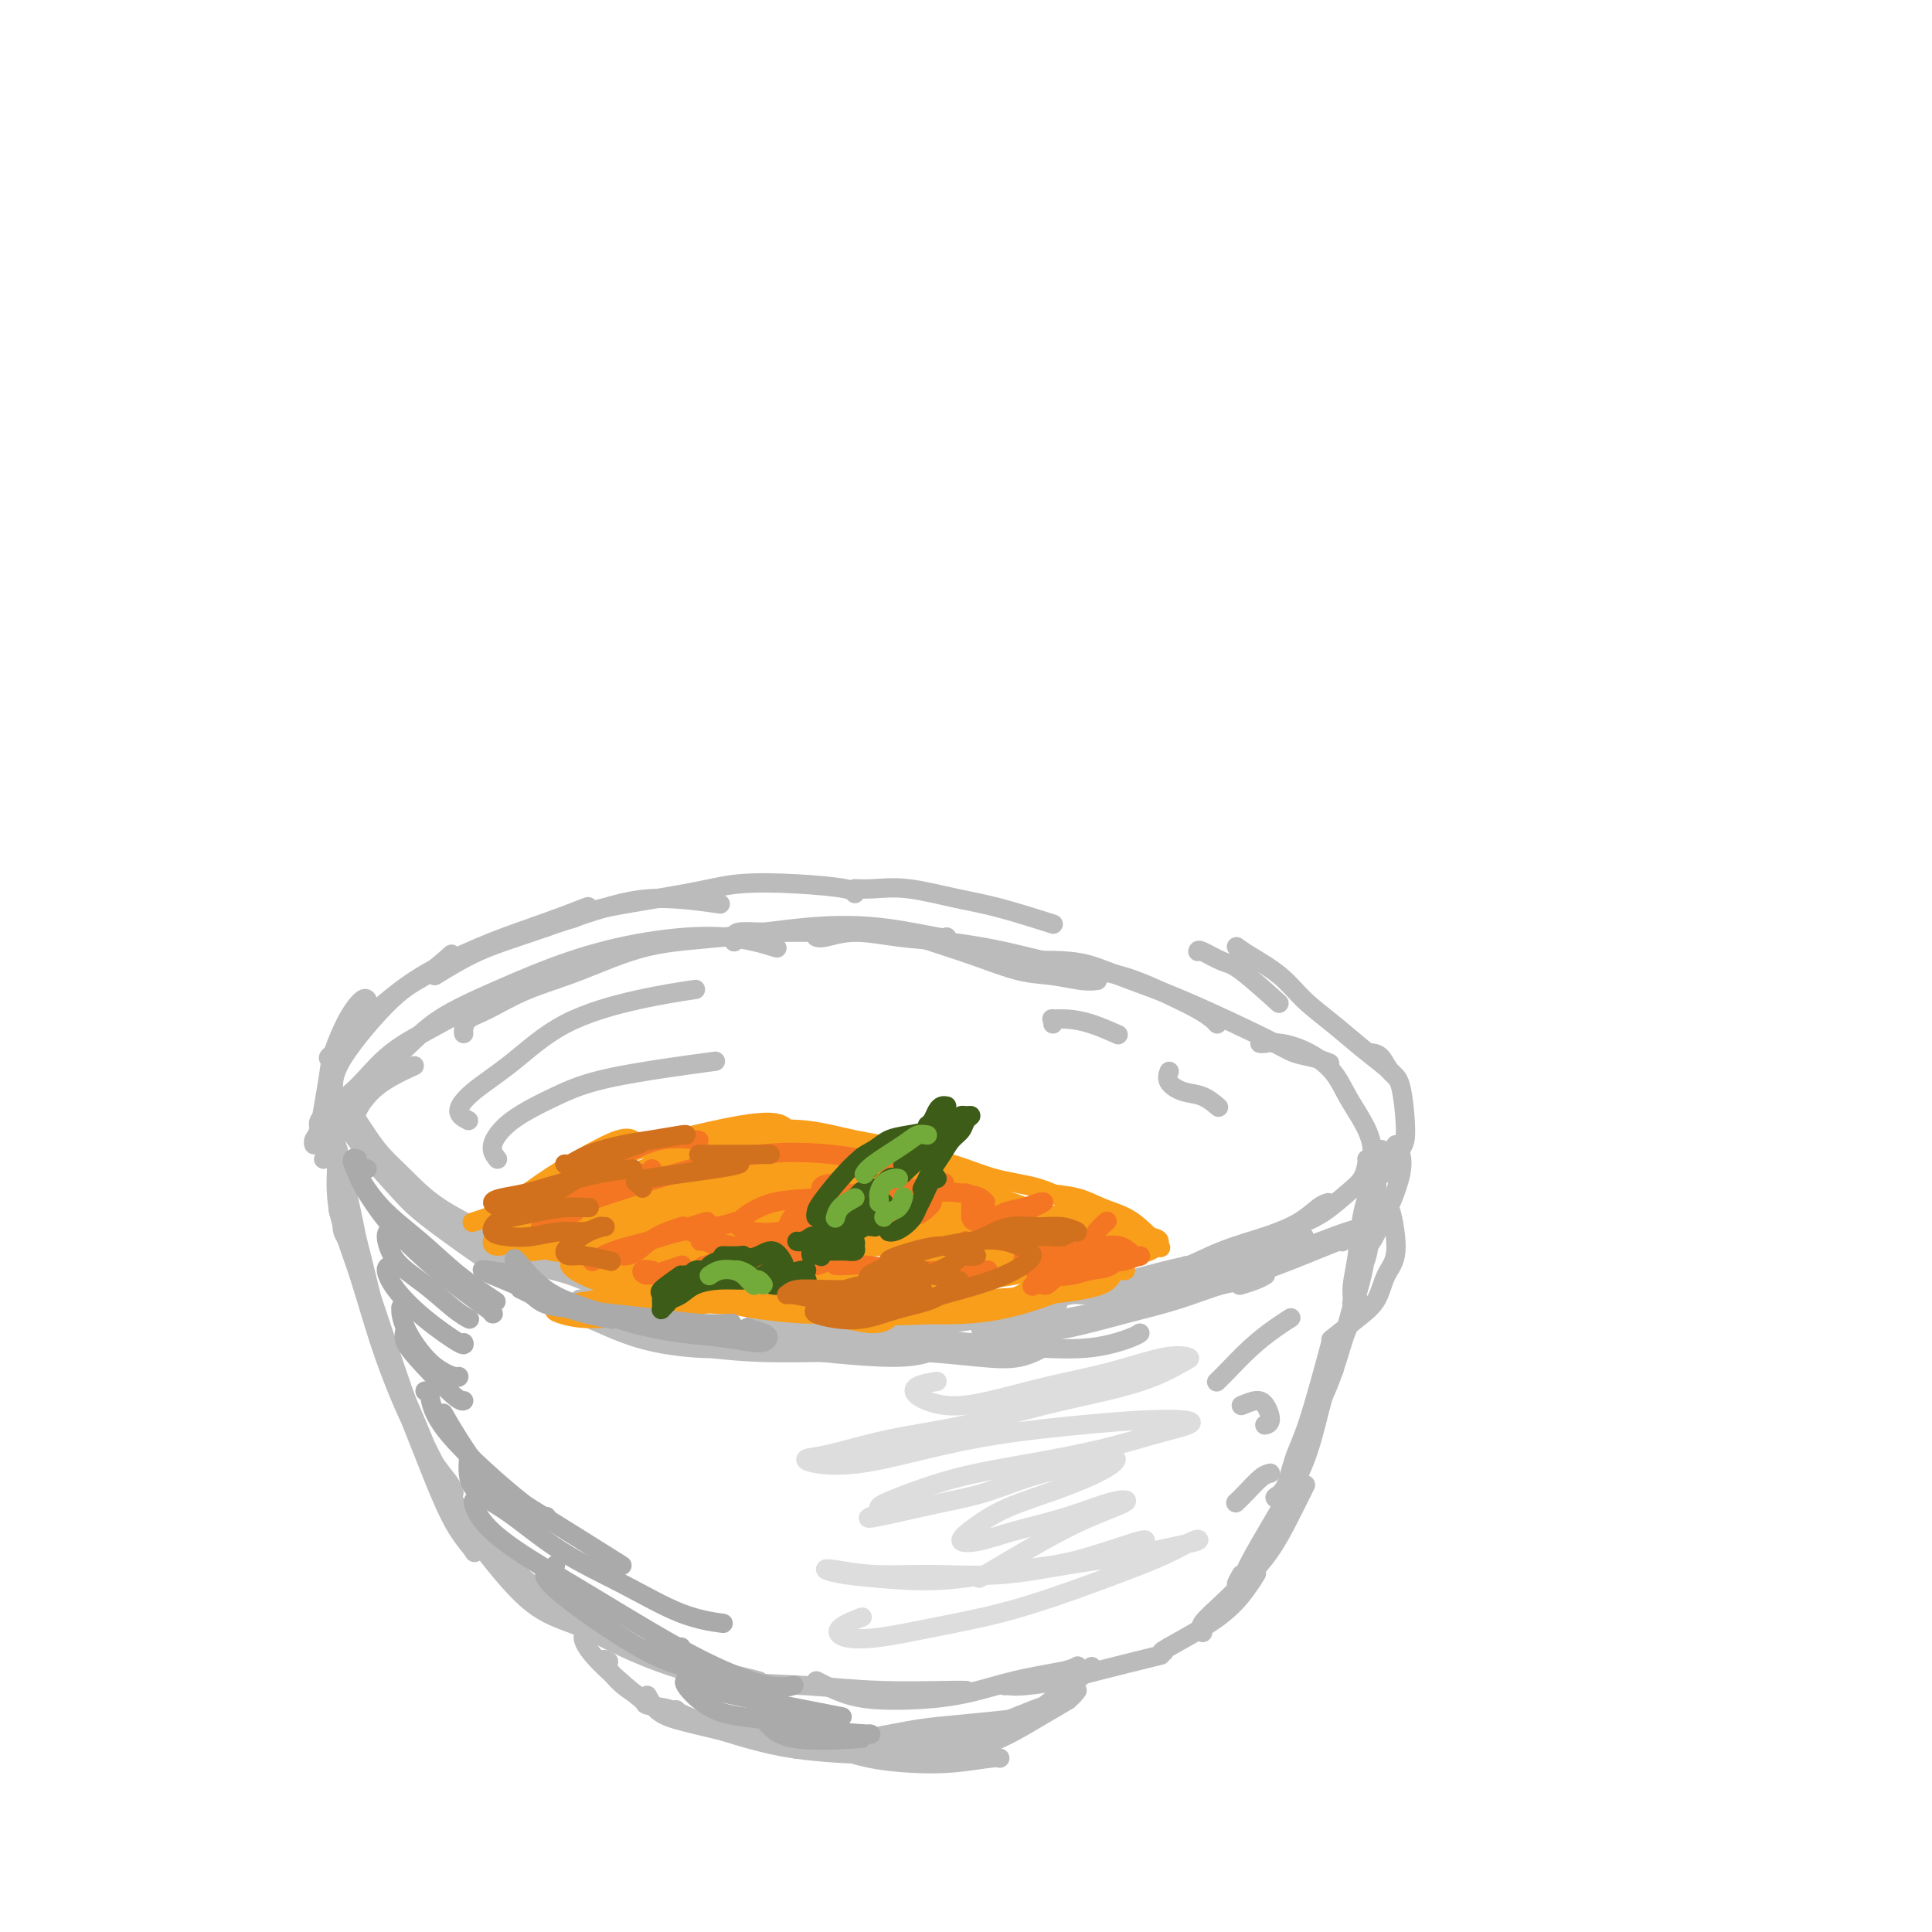 <svg viewBox='0 0 400 400' version='1.1' xmlns='http://www.w3.org/2000/svg' xmlns:xlink='http://www.w3.org/1999/xlink'><g fill='none' stroke='rgb(187,187,187)' stroke-width='4' stroke-linecap='round' stroke-linejoin='round'><path d='M70,238c-0.341,3.981 -0.681,7.961 0,12c0.681,4.039 2.385,8.135 4,13c1.615,4.865 3.141,10.498 5,16c1.859,5.502 4.052,10.871 6,15c1.948,4.129 3.652,7.016 5,9c1.348,1.984 2.340,3.063 3,4c0.660,0.937 0.988,1.731 1,2c0.012,0.269 -0.292,0.012 -1,-1c-0.708,-1.012 -1.820,-2.779 -3,-5c-1.180,-2.221 -2.428,-4.895 -4,-8c-1.572,-3.105 -3.468,-6.640 -5,-11c-1.532,-4.360 -2.701,-9.544 -4,-15c-1.299,-5.456 -2.727,-11.184 -4,-16c-1.273,-4.816 -2.391,-8.721 -3,-12c-0.609,-3.279 -0.708,-5.930 -1,-8c-0.292,-2.070 -0.777,-3.557 -1,-4c-0.223,-0.443 -0.184,0.157 0,1c0.184,0.843 0.511,1.930 1,4c0.489,2.070 1.138,5.125 2,9c0.862,3.875 1.938,8.570 3,14c1.062,5.430 2.110,11.595 4,18c1.890,6.405 4.622,13.049 7,19c2.378,5.951 4.402,11.210 6,15c1.598,3.790 2.771,6.112 4,8c1.229,1.888 2.515,3.341 3,4c0.485,0.659 0.169,0.525 0,0c-0.169,-0.525 -0.190,-1.440 -1,-3c-0.810,-1.560 -2.411,-3.766 -4,-7c-1.589,-3.234 -3.168,-7.495 -5,-12c-1.832,-4.505 -3.916,-9.252 -6,-14'/><path d='M82,285c-3.476,-8.426 -4.165,-11.490 -5,-15c-0.835,-3.510 -1.815,-7.467 -3,-10c-1.185,-2.533 -2.575,-3.641 -3,-5c-0.425,-1.359 0.115,-2.969 0,-4c-0.115,-1.031 -0.885,-1.485 -1,-1c-0.115,0.485 0.425,1.908 1,3c0.575,1.092 1.184,1.854 4,10c2.816,8.146 7.841,23.675 11,32c3.159,8.325 4.454,9.446 6,12c1.546,2.554 3.342,6.540 5,9c1.658,2.460 3.177,3.393 4,4c0.823,0.607 0.949,0.888 1,1c0.051,0.112 0.025,0.056 0,0'/><path d='M95,313c-0.054,0.452 -0.107,0.905 3,4c3.107,3.095 9.375,8.833 13,12c3.625,3.167 4.607,3.762 5,4c0.393,0.238 0.196,0.119 0,0'/><path d='M101,322c-0.703,-0.893 -1.405,-1.786 0,0c1.405,1.786 4.918,6.250 8,9c3.082,2.750 5.733,3.784 9,5c3.267,1.216 7.149,2.613 11,4c3.851,1.387 7.671,2.764 12,4c4.329,1.236 9.165,2.333 12,3c2.835,0.667 3.667,0.905 4,1c0.333,0.095 0.166,0.048 0,0'/><path d='M121,337c2.546,1.323 5.093,2.645 8,4c2.907,1.355 6.175,2.741 10,4c3.825,1.259 8.205,2.390 13,3c4.795,0.610 10.003,0.699 15,1c4.997,0.301 9.783,0.813 15,1c5.217,0.187 10.866,0.050 14,0c3.134,-0.050 3.753,-0.014 4,0c0.247,0.014 0.124,0.007 0,0'/><path d='M169,348c2.256,1.145 4.513,2.290 7,3c2.487,0.710 5.206,0.985 9,1c3.794,0.015 8.663,-0.231 13,-1c4.337,-0.769 8.142,-2.062 12,-3c3.858,-0.938 7.769,-1.522 10,-2c2.231,-0.478 2.780,-0.851 3,-1c0.220,-0.149 0.110,-0.075 0,0'/><path d='M208,349c0.256,-0.021 0.512,-0.041 1,0c0.488,0.041 1.208,0.144 3,0c1.792,-0.144 4.656,-0.533 7,-1c2.344,-0.467 4.170,-1.010 8,-2c3.830,-0.990 9.666,-2.426 12,-3c2.334,-0.574 1.167,-0.287 0,0'/><path d='M241,342c-0.544,0.099 -1.088,0.198 1,-1c2.088,-1.198 6.807,-3.692 10,-6c3.193,-2.308 4.860,-4.429 6,-6c1.140,-1.571 1.754,-2.592 2,-3c0.246,-0.408 0.123,-0.204 0,0'/><path d='M249,338c-0.335,-0.507 -0.670,-1.014 0,-2c0.670,-0.986 2.345,-2.451 4,-4c1.655,-1.549 3.292,-3.183 5,-5c1.708,-1.817 3.489,-3.817 5,-6c1.511,-2.183 2.753,-4.549 4,-7c1.247,-2.451 2.499,-4.986 3,-6c0.501,-1.014 0.250,-0.507 0,0'/><path d='M257,326c-0.501,0.883 -1.002,1.765 -1,2c0.002,0.235 0.507,-0.178 1,-1c0.493,-0.822 0.975,-2.053 2,-4c1.025,-1.947 2.594,-4.610 4,-7c1.406,-2.390 2.650,-4.508 4,-7c1.350,-2.492 2.805,-5.359 4,-9c1.195,-3.641 2.129,-8.057 3,-11c0.871,-2.943 1.677,-4.412 2,-5c0.323,-0.588 0.161,-0.294 0,0'/><path d='M281,270c0.182,0.101 0.365,0.201 0,1c-0.365,0.799 -1.277,2.296 -2,4c-0.723,1.704 -1.258,3.615 -2,6c-0.742,2.385 -1.690,5.245 -3,8c-1.310,2.755 -2.983,5.404 -4,8c-1.017,2.596 -1.377,5.138 -2,7c-0.623,1.862 -1.510,3.045 -2,4c-0.490,0.955 -0.583,1.683 -1,2c-0.417,0.317 -1.158,0.223 -1,0c0.158,-0.223 1.216,-0.573 2,-2c0.784,-1.427 1.292,-3.929 2,-6c0.708,-2.071 1.614,-3.711 3,-8c1.386,-4.289 3.253,-11.225 4,-14c0.747,-2.775 0.373,-1.387 0,0'/><path d='M282,259c0.065,-0.054 0.130,-0.107 0,1c-0.130,1.107 -0.454,3.376 -1,6c-0.546,2.624 -1.314,5.604 -2,8c-0.686,2.396 -1.291,4.209 -2,6c-0.709,1.791 -1.521,3.560 -2,5c-0.479,1.440 -0.624,2.550 -1,3c-0.376,0.450 -0.985,0.240 -1,0c-0.015,-0.240 0.562,-0.508 1,-1c0.438,-0.492 0.737,-1.206 1,-2c0.263,-0.794 0.491,-1.666 1,-3c0.509,-1.334 1.298,-3.128 2,-5c0.702,-1.872 1.315,-3.821 2,-6c0.685,-2.179 1.441,-4.586 2,-7c0.559,-2.414 0.920,-4.833 1,-7c0.080,-2.167 -0.122,-4.083 0,-6c0.122,-1.917 0.568,-3.836 1,-5c0.432,-1.164 0.849,-1.573 1,-2c0.151,-0.427 0.037,-0.873 0,-1c-0.037,-0.127 0.002,0.065 0,0c-0.002,-0.065 -0.047,-0.388 0,0c0.047,0.388 0.185,1.487 0,3c-0.185,1.513 -0.695,3.439 -1,6c-0.305,2.561 -0.407,5.756 -1,8c-0.593,2.244 -1.676,3.537 -2,5c-0.324,1.463 0.113,3.098 0,4c-0.113,0.902 -0.774,1.072 -1,1c-0.226,-0.072 -0.016,-0.387 0,-1c0.016,-0.613 -0.161,-1.525 0,-3c0.161,-1.475 0.659,-3.512 1,-6c0.341,-2.488 0.526,-5.425 1,-8c0.474,-2.575 1.237,-4.787 2,-7'/><path d='M284,245c0.630,-4.288 0.705,-3.009 1,-3c0.295,0.009 0.811,-1.252 1,-2c0.189,-0.748 0.051,-0.984 0,-1c-0.051,-0.016 -0.014,0.188 0,0c0.014,-0.188 0.004,-0.768 0,-1c-0.004,-0.232 -0.002,-0.116 0,0'/><path d='M67,240c0.405,-0.194 0.810,-0.389 1,-1c0.190,-0.611 0.164,-1.639 1,-3c0.836,-1.361 2.533,-3.056 4,-5c1.467,-1.944 2.703,-4.139 5,-6c2.297,-1.861 5.656,-3.389 7,-4c1.344,-0.611 0.672,-0.306 0,0'/><path d='M69,235c-1.353,-0.610 -2.706,-1.221 -3,-2c-0.294,-0.779 0.470,-1.727 2,-3c1.530,-1.273 3.827,-2.870 6,-5c2.173,-2.130 4.223,-4.792 7,-7c2.777,-2.208 6.280,-3.963 10,-6c3.720,-2.037 7.655,-4.356 12,-6c4.345,-1.644 9.098,-2.613 11,-3c1.902,-0.387 0.951,-0.194 0,0'/><path d='M74,230c-0.309,0.649 -0.617,1.299 0,0c0.617,-1.299 2.160,-4.545 4,-7c1.840,-2.455 3.979,-4.118 6,-6c2.021,-1.882 3.926,-3.985 7,-6c3.074,-2.015 7.319,-3.944 12,-6c4.681,-2.056 9.799,-4.239 15,-6c5.201,-1.761 10.487,-3.101 16,-4c5.513,-0.899 11.254,-1.357 16,-1c4.746,0.357 8.499,1.531 10,2c1.501,0.469 0.751,0.235 0,0'/><path d='M96,214c-0.039,-0.230 -0.078,-0.461 0,-1c0.078,-0.539 0.274,-1.388 1,-2c0.726,-0.612 1.981,-0.989 4,-2c2.019,-1.011 4.802,-2.656 8,-4c3.198,-1.344 6.810,-2.387 11,-4c4.190,-1.613 8.959,-3.798 14,-5c5.041,-1.202 10.356,-1.422 16,-2c5.644,-0.578 11.617,-1.514 17,-2c5.383,-0.486 10.175,-0.522 15,0c4.825,0.522 9.684,1.602 12,2c2.316,0.398 2.090,0.114 2,0c-0.090,-0.114 -0.045,-0.057 0,0'/><path d='M152,195c-0.012,-0.309 -0.024,-0.618 0,-1c0.024,-0.382 0.083,-0.836 1,-1c0.917,-0.164 2.692,-0.039 5,0c2.308,0.039 5.149,-0.009 8,0c2.851,0.009 5.713,0.076 9,0c3.287,-0.076 6.999,-0.294 10,0c3.001,0.294 5.289,1.102 8,2c2.711,0.898 5.844,1.887 9,3c3.156,1.113 6.335,2.351 9,3c2.665,0.649 4.818,0.710 7,1c2.182,0.290 4.395,0.809 6,1c1.605,0.191 2.601,0.055 3,0c0.399,-0.055 0.199,-0.027 0,0'/><path d='M169,194c0.378,0.138 0.755,0.276 2,0c1.245,-0.276 3.357,-0.968 6,-1c2.643,-0.032 5.815,0.594 9,1c3.185,0.406 6.381,0.590 10,1c3.619,0.410 7.662,1.044 12,2c4.338,0.956 8.973,2.235 13,3c4.027,0.765 7.447,1.018 11,2c3.553,0.982 7.239,2.694 10,4c2.761,1.306 4.596,2.206 6,3c1.404,0.794 2.378,1.483 3,2c0.622,0.517 0.892,0.862 1,1c0.108,0.138 0.054,0.069 0,0'/><path d='M209,199c-0.632,0.041 -1.263,0.083 1,0c2.263,-0.083 7.421,-0.290 11,0c3.579,0.290 5.580,1.075 8,2c2.420,0.925 5.259,1.988 8,3c2.741,1.012 5.383,1.974 10,4c4.617,2.026 11.210,5.118 15,7c3.790,1.882 4.779,2.556 6,3c1.221,0.444 2.675,0.658 4,1c1.325,0.342 2.521,0.812 3,1c0.479,0.188 0.239,0.094 0,0'/><path d='M262,216c-0.729,0.037 -1.458,0.074 -1,0c0.458,-0.074 2.104,-0.257 4,0c1.896,0.257 4.043,0.956 6,2c1.957,1.044 3.726,2.435 5,4c1.274,1.565 2.054,3.306 3,5c0.946,1.694 2.058,3.341 3,5c0.942,1.659 1.715,3.331 2,5c0.285,1.669 0.081,3.334 0,4c-0.081,0.666 -0.041,0.333 0,0'/><path d='M283,240c0.054,0.146 0.108,0.292 0,1c-0.108,0.708 -0.378,1.978 -1,3c-0.622,1.022 -1.596,1.797 -3,3c-1.404,1.203 -3.239,2.834 -5,4c-1.761,1.166 -3.450,1.868 -6,3c-2.550,1.132 -5.962,2.695 -9,4c-3.038,1.305 -5.703,2.351 -8,3c-2.297,0.649 -4.228,0.900 -5,1c-0.772,0.100 -0.386,0.050 0,0'/><path d='M275,249c-0.547,0.157 -1.094,0.314 -2,1c-0.906,0.686 -2.171,1.902 -4,3c-1.829,1.098 -4.220,2.078 -7,3c-2.780,0.922 -5.948,1.787 -9,3c-3.052,1.213 -5.989,2.774 -9,4c-3.011,1.226 -6.095,2.118 -9,3c-2.905,0.882 -5.629,1.753 -8,2c-2.371,0.247 -4.388,-0.130 -6,0c-1.612,0.130 -2.819,0.766 -3,1c-0.181,0.234 0.662,0.067 1,0c0.338,-0.067 0.169,-0.033 0,0'/><path d='M270,256c-0.574,-0.033 -1.149,-0.067 -2,0c-0.851,0.067 -1.980,0.234 -4,1c-2.020,0.766 -4.932,2.131 -8,3c-3.068,0.869 -6.293,1.242 -10,2c-3.707,0.758 -7.895,1.902 -12,3c-4.105,1.098 -8.126,2.151 -12,3c-3.874,0.849 -7.600,1.496 -11,2c-3.400,0.504 -6.472,0.867 -9,1c-2.528,0.133 -4.512,0.037 -6,0c-1.488,-0.037 -2.482,-0.014 -3,0c-0.518,0.014 -0.562,0.017 0,0c0.562,-0.017 1.728,-0.056 3,0c1.272,0.056 2.650,0.207 5,0c2.350,-0.207 5.671,-0.774 7,-1c1.329,-0.226 0.664,-0.113 0,0'/><path d='M219,270c-2.780,0.708 -5.560,1.417 -9,2c-3.440,0.583 -7.542,1.042 -13,2c-5.458,0.958 -12.274,2.417 -15,3c-2.726,0.583 -1.363,0.292 0,0'/><path d='M74,232c0.619,0.928 1.239,1.856 2,3c0.761,1.144 1.664,2.503 3,4c1.336,1.497 3.104,3.133 5,5c1.896,1.867 3.921,3.964 7,6c3.079,2.036 7.214,4.010 9,5c1.786,0.990 1.225,0.997 1,1c-0.225,0.003 -0.112,0.001 0,0'/><path d='M73,233c0.539,1.385 1.078,2.770 2,4c0.922,1.230 2.227,2.304 4,4c1.773,1.696 4.015,4.014 6,6c1.985,1.986 3.713,3.640 6,5c2.287,1.360 5.135,2.427 8,4c2.865,1.573 5.748,3.651 9,5c3.252,1.349 6.872,1.970 10,3c3.128,1.030 5.765,2.470 7,3c1.235,0.530 1.067,0.152 1,0c-0.067,-0.152 -0.034,-0.076 0,0'/><path d='M71,229c-0.041,0.208 -0.082,0.417 0,1c0.082,0.583 0.286,1.541 1,3c0.714,1.459 1.937,3.418 4,6c2.063,2.582 4.966,5.787 7,8c2.034,2.213 3.198,3.434 8,7c4.802,3.566 13.242,9.478 19,13c5.758,3.522 8.834,4.653 12,6c3.166,1.347 6.421,2.911 10,4c3.579,1.089 7.481,1.703 11,2c3.519,0.297 6.655,0.275 10,0c3.345,-0.275 6.901,-0.805 9,-1c2.099,-0.195 2.743,-0.056 3,0c0.257,0.056 0.129,0.028 0,0'/><path d='M120,269c-0.044,0.047 -0.088,0.093 1,1c1.088,0.907 3.310,2.674 6,4c2.690,1.326 5.850,2.212 9,3c3.150,0.788 6.292,1.479 10,2c3.708,0.521 7.983,0.872 12,1c4.017,0.128 7.778,0.034 11,0c3.222,-0.034 5.906,-0.009 9,0c3.094,0.009 6.598,0.003 8,0c1.402,-0.003 0.701,-0.001 0,0'/><path d='M134,271c-0.875,-0.374 -1.751,-0.748 -2,-1c-0.249,-0.252 0.128,-0.381 1,0c0.872,0.381 2.237,1.272 4,2c1.763,0.728 3.923,1.294 7,2c3.077,0.706 7.072,1.551 11,2c3.928,0.449 7.788,0.500 12,1c4.212,0.500 8.776,1.447 13,2c4.224,0.553 8.110,0.712 12,1c3.890,0.288 7.785,0.706 11,1c3.215,0.294 5.750,0.464 8,0c2.250,-0.464 4.214,-1.561 5,-2c0.786,-0.439 0.393,-0.219 0,0'/><path d='M128,269c-0.428,-0.063 -0.856,-0.126 -1,0c-0.144,0.126 -0.005,0.441 1,1c1.005,0.559 2.876,1.360 5,2c2.124,0.640 4.500,1.117 8,2c3.500,0.883 8.123,2.170 11,3c2.877,0.830 4.009,1.203 10,2c5.991,0.797 16.843,2.018 23,2c6.157,-0.018 7.619,-1.274 10,-2c2.381,-0.726 5.680,-0.922 7,-1c1.320,-0.078 0.660,-0.039 0,0'/><path d='M161,273c-2.383,0.303 -4.767,0.606 -5,1c-0.233,0.394 1.684,0.879 4,1c2.316,0.121 5.030,-0.122 8,0c2.970,0.122 6.195,0.609 10,1c3.805,0.391 8.189,0.687 12,1c3.811,0.313 7.049,0.644 11,1c3.951,0.356 8.614,0.736 13,1c4.386,0.264 8.495,0.411 12,0c3.505,-0.411 6.405,-1.380 8,-2c1.595,-0.620 1.884,-0.891 2,-1c0.116,-0.109 0.058,-0.054 0,0'/><path d='M185,280c-0.862,0.005 -1.723,0.009 -2,0c-0.277,-0.009 0.031,-0.032 1,0c0.969,0.032 2.600,0.119 5,0c2.400,-0.119 5.569,-0.443 9,-1c3.431,-0.557 7.122,-1.347 11,-2c3.878,-0.653 7.941,-1.169 12,-2c4.059,-0.831 8.114,-1.978 12,-3c3.886,-1.022 7.603,-1.921 11,-3c3.397,-1.079 6.475,-2.339 9,-3c2.525,-0.661 4.497,-0.723 6,-1c1.503,-0.277 2.535,-0.767 3,-1c0.465,-0.233 0.362,-0.207 0,0c-0.362,0.207 -0.982,0.594 -2,1c-1.018,0.406 -2.434,0.830 -3,1c-0.566,0.170 -0.283,0.085 0,0'/><path d='M207,275c-0.589,-0.007 -1.177,-0.015 -2,0c-0.823,0.015 -1.879,0.051 -2,0c-0.121,-0.051 0.693,-0.190 1,0c0.307,0.190 0.106,0.709 5,0c4.894,-0.709 14.881,-2.646 21,-4c6.119,-1.354 8.368,-2.124 12,-3c3.632,-0.876 8.647,-1.856 13,-3c4.353,-1.144 8.043,-2.451 12,-4c3.957,-1.549 8.181,-3.340 10,-4c1.819,-0.660 1.234,-0.189 1,0c-0.234,0.189 -0.117,0.094 0,0'/><path d='M285,254c0.816,-0.925 1.632,-1.850 2,-2c0.368,-0.150 0.287,0.476 -1,1c-1.287,0.524 -3.781,0.947 -7,2c-3.219,1.053 -7.162,2.736 -11,4c-3.838,1.264 -7.572,2.110 -15,4c-7.428,1.890 -18.551,4.826 -23,6c-4.449,1.174 -2.225,0.587 0,0'/><path d='M65,237c-0.090,-0.307 -0.180,-0.613 0,-1c0.180,-0.387 0.631,-0.854 1,-2c0.369,-1.146 0.655,-2.970 1,-5c0.345,-2.030 0.747,-4.267 1,-6c0.253,-1.733 0.355,-2.962 1,-5c0.645,-2.038 1.833,-4.887 3,-7c1.167,-2.113 2.314,-3.492 3,-4c0.686,-0.508 0.910,-0.145 1,0c0.090,0.145 0.045,0.073 0,0'/><path d='M68,226c0.453,-0.075 0.907,-0.150 1,-1c0.093,-0.850 -0.174,-2.474 2,-6c2.174,-3.526 6.789,-8.956 10,-12c3.211,-3.044 5.018,-3.704 7,-5c1.982,-1.296 4.138,-3.227 5,-4c0.862,-0.773 0.431,-0.386 0,0'/><path d='M70,219c-0.280,-0.030 -0.560,-0.060 -1,0c-0.440,0.060 -1.042,0.208 -1,0c0.042,-0.208 0.726,-0.774 1,-1c0.274,-0.226 0.137,-0.113 0,0'/><path d='M75,212c0.338,-0.397 0.677,-0.794 2,-2c1.323,-1.206 3.631,-3.220 6,-5c2.369,-1.780 4.801,-3.325 8,-5c3.199,-1.675 7.167,-3.480 11,-5c3.833,-1.520 7.532,-2.755 11,-4c3.468,-1.245 6.705,-2.498 8,-3c1.295,-0.502 0.647,-0.251 0,0'/><path d='M90,202c2.939,-1.794 5.879,-3.587 9,-5c3.121,-1.413 6.425,-2.445 11,-4c4.575,-1.555 10.422,-3.633 15,-5c4.578,-1.367 7.886,-2.022 12,-2c4.114,0.022 9.032,0.721 11,1c1.968,0.279 0.984,0.140 0,0'/><path d='M113,192c0.455,-0.350 0.909,-0.700 2,-1c1.091,-0.300 2.818,-0.550 4,-1c1.182,-0.450 1.819,-1.098 6,-2c4.181,-0.902 11.905,-2.056 17,-3c5.095,-0.944 7.561,-1.678 11,-2c3.439,-0.322 7.850,-0.231 12,0c4.150,0.231 8.041,0.601 10,1c1.959,0.399 1.988,0.828 2,1c0.012,0.172 0.006,0.086 0,0'/><path d='M177,184c1.150,0.051 2.299,0.102 4,0c1.701,-0.102 3.953,-0.356 7,0c3.047,0.356 6.889,1.322 10,2c3.111,0.678 5.491,1.067 9,2c3.509,0.933 8.145,2.409 10,3c1.855,0.591 0.927,0.295 0,0'/><path d='M248,197c0.035,-0.214 0.070,-0.427 1,0c0.930,0.427 2.754,1.496 4,2c1.246,0.504 1.912,0.443 4,2c2.088,1.557 5.596,4.730 7,6c1.404,1.270 0.702,0.635 0,0'/><path d='M256,196c0.702,0.512 1.404,1.024 3,2c1.596,0.976 4.087,2.414 6,4c1.913,1.586 3.248,3.318 5,5c1.752,1.682 3.920,3.312 6,5c2.080,1.688 4.073,3.432 6,5c1.927,1.568 3.788,2.961 5,4c1.212,1.039 1.775,1.726 2,2c0.225,0.274 0.113,0.137 0,0'/><path d='M284,218c0.670,0.107 1.341,0.215 2,1c0.659,0.785 1.308,2.249 2,3c0.692,0.751 1.429,0.790 2,3c0.571,2.210 0.976,6.592 1,9c0.024,2.408 -0.334,2.841 -1,4c-0.666,1.159 -1.641,3.043 -2,4c-0.359,0.957 -0.103,0.988 0,1c0.103,0.012 0.051,0.006 0,0'/><path d='M289,237c0.375,0.549 0.750,1.099 1,2c0.250,0.901 0.375,2.154 0,4c-0.375,1.846 -1.250,4.285 -2,6c-0.750,1.715 -1.376,2.707 -2,4c-0.624,1.293 -1.245,2.887 -2,4c-0.755,1.113 -1.644,1.747 -2,2c-0.356,0.253 -0.178,0.127 0,0'/><path d='M287,251c0.259,-0.789 0.518,-1.577 1,0c0.482,1.577 1.186,5.520 1,8c-0.186,2.480 -1.261,3.498 -2,5c-0.739,1.502 -1.140,3.488 -2,5c-0.860,1.512 -2.179,2.550 -4,4c-1.821,1.450 -4.144,3.314 -5,4c-0.856,0.686 -0.245,0.196 0,0c0.245,-0.196 0.122,-0.098 0,0'/><path d='M121,338c-0.214,0.488 -0.429,0.976 0,2c0.429,1.024 1.500,2.583 4,5c2.500,2.417 6.429,5.690 8,7c1.571,1.310 0.786,0.655 0,0'/><path d='M126,344c-0.663,-0.376 -1.326,-0.752 -1,0c0.326,0.752 1.643,2.632 3,4c1.357,1.368 2.756,2.222 4,3c1.244,0.778 2.335,1.479 3,2c0.665,0.521 0.904,0.863 1,1c0.096,0.137 0.048,0.068 0,0'/><path d='M134,351c0.581,1.088 1.162,2.176 2,3c0.838,0.824 1.935,1.384 4,2c2.065,0.616 5.100,1.289 8,2c2.900,0.711 5.665,1.461 8,2c2.335,0.539 4.238,0.868 5,1c0.762,0.132 0.381,0.066 0,0'/><path d='M134,352c-0.412,0.380 -0.824,0.760 0,1c0.824,0.240 2.885,0.341 5,1c2.115,0.659 4.285,1.876 7,3c2.715,1.124 5.975,2.154 9,3c3.025,0.846 5.816,1.509 9,2c3.184,0.491 6.761,0.812 10,1c3.239,0.188 6.141,0.243 8,0c1.859,-0.243 2.674,-0.784 3,-1c0.326,-0.216 0.163,-0.108 0,0'/><path d='M140,354c-0.188,0.204 -0.376,0.407 1,1c1.376,0.593 4.315,1.574 6,2c1.685,0.426 2.116,0.296 7,1c4.884,0.704 14.223,2.241 20,3c5.777,0.759 7.993,0.739 11,1c3.007,0.261 6.806,0.802 10,1c3.194,0.198 5.783,0.053 7,0c1.217,-0.053 1.062,-0.015 1,0c-0.062,0.015 -0.031,0.008 0,0'/><path d='M173,362c2.265,0.740 4.530,1.480 7,2c2.470,0.520 5.145,0.819 8,1c2.855,0.181 5.889,0.244 9,0c3.111,-0.244 6.299,-0.797 8,-1c1.701,-0.203 1.915,-0.058 2,0c0.085,0.058 0.043,0.029 0,0'/><path d='M167,362c-0.104,-0.046 -0.207,-0.092 -1,0c-0.793,0.092 -2.274,0.322 0,0c2.274,-0.322 8.303,-1.197 13,-2c4.697,-0.803 8.063,-1.535 11,-2c2.937,-0.465 5.445,-0.664 9,-1c3.555,-0.336 8.159,-0.810 10,-1c1.841,-0.190 0.921,-0.095 0,0'/><path d='M188,360c-0.211,0.434 -0.421,0.868 0,1c0.421,0.132 1.474,-0.038 3,0c1.526,0.038 3.527,0.283 6,0c2.473,-0.283 5.420,-1.095 8,-2c2.580,-0.905 4.795,-1.902 7,-3c2.205,-1.098 4.401,-2.296 6,-3c1.599,-0.704 2.600,-0.916 3,-1c0.400,-0.084 0.200,-0.042 0,0'/><path d='M217,353c-0.806,0.233 -1.613,0.467 -3,1c-1.387,0.533 -3.356,1.366 -5,2c-1.644,0.634 -2.963,1.068 -5,2c-2.037,0.932 -4.792,2.362 -6,3c-1.208,0.638 -0.869,0.486 0,0c0.869,-0.486 2.269,-1.304 4,-2c1.731,-0.696 3.794,-1.269 6,-2c2.206,-0.731 4.555,-1.620 7,-3c2.445,-1.380 4.984,-3.251 6,-4c1.016,-0.749 0.508,-0.374 0,0'/><path d='M220,351c0.037,-0.369 0.074,-0.738 -1,0c-1.074,0.738 -3.260,2.583 -5,4c-1.740,1.417 -3.034,2.404 -4,3c-0.966,0.596 -1.602,0.799 -2,1c-0.398,0.201 -0.557,0.399 0,0c0.557,-0.399 1.830,-1.396 3,-2c1.170,-0.604 2.238,-0.817 5,-3c2.762,-2.183 7.218,-6.338 9,-8c1.782,-1.662 0.891,-0.831 0,0'/><path d='M223,350c-0.447,0.607 -0.895,1.214 -2,2c-1.105,0.786 -2.868,1.751 -5,3c-2.132,1.249 -4.633,2.780 -7,4c-2.367,1.220 -4.599,2.127 -7,3c-2.401,0.873 -4.969,1.712 -7,2c-2.031,0.288 -3.524,0.026 -5,0c-1.476,-0.026 -2.936,0.185 -4,0c-1.064,-0.185 -1.733,-0.767 -2,-1c-0.267,-0.233 -0.134,-0.116 0,0'/></g>
<g fill='none' stroke='rgb(249,158,27)' stroke-width='4' stroke-linecap='round' stroke-linejoin='round'><path d='M98,253c0.070,-0.023 0.140,-0.045 0,0c-0.140,0.045 -0.492,0.159 0,0c0.492,-0.159 1.826,-0.590 3,-1c1.174,-0.410 2.189,-0.800 4,-2c1.811,-1.200 4.419,-3.211 7,-5c2.581,-1.789 5.135,-3.356 8,-5c2.865,-1.644 6.041,-3.366 8,-4c1.959,-0.634 2.703,-0.181 3,0c0.297,0.181 0.149,0.091 0,0'/><path d='M108,250c-0.473,-0.351 -0.945,-0.702 -1,-1c-0.055,-0.298 0.308,-0.543 1,-1c0.692,-0.457 1.712,-1.125 4,-2c2.288,-0.875 5.842,-1.958 8,-3c2.158,-1.042 2.918,-2.044 9,-4c6.082,-1.956 17.486,-4.864 24,-6c6.514,-1.136 8.138,-0.498 9,0c0.862,0.498 0.960,0.857 1,1c0.040,0.143 0.020,0.072 0,0'/><path d='M135,238c0.300,0.060 0.600,0.119 2,0c1.400,-0.119 3.900,-0.418 6,-1c2.100,-0.582 3.800,-1.447 6,-2c2.200,-0.553 4.900,-0.793 8,-1c3.100,-0.207 6.600,-0.381 10,0c3.400,0.381 6.701,1.318 10,2c3.299,0.682 6.596,1.111 10,2c3.404,0.889 6.917,2.239 9,3c2.083,0.761 2.738,0.932 3,1c0.262,0.068 0.131,0.034 0,0'/><path d='M165,235c1.008,-0.096 2.016,-0.193 3,0c0.984,0.193 1.943,0.674 4,1c2.057,0.326 5.213,0.495 8,1c2.787,0.505 5.205,1.346 8,2c2.795,0.654 5.965,1.120 9,2c3.035,0.880 5.934,2.175 9,3c3.066,0.825 6.300,1.180 9,2c2.700,0.820 4.867,2.104 7,3c2.133,0.896 4.232,1.403 6,2c1.768,0.597 3.206,1.284 4,2c0.794,0.716 0.945,1.460 1,2c0.055,0.540 0.015,0.876 0,1c-0.015,0.124 -0.004,0.035 0,0c0.004,-0.035 0.002,-0.018 0,0'/><path d='M216,247c2.518,0.239 5.036,0.478 7,1c1.964,0.522 3.374,1.328 5,2c1.626,0.672 3.467,1.211 5,2c1.533,0.789 2.759,1.828 4,3c1.241,1.172 2.497,2.478 3,3c0.503,0.522 0.251,0.261 0,0'/><path d='M104,256c-0.872,0.289 -1.744,0.577 -2,1c-0.256,0.423 0.105,0.980 1,1c0.895,0.020 2.323,-0.496 4,-1c1.677,-0.504 3.604,-0.996 6,-2c2.396,-1.004 5.261,-2.519 8,-4c2.739,-1.481 5.352,-2.926 7,-4c1.648,-1.074 2.329,-1.775 3,-2c0.671,-0.225 1.330,0.027 1,0c-0.330,-0.027 -1.650,-0.334 -3,0c-1.350,0.334 -2.729,1.309 -5,2c-2.271,0.691 -5.432,1.098 -8,2c-2.568,0.902 -4.542,2.299 -6,3c-1.458,0.701 -2.399,0.705 -3,1c-0.601,0.295 -0.861,0.879 0,1c0.861,0.121 2.845,-0.222 5,-1c2.155,-0.778 4.482,-1.991 7,-3c2.518,-1.009 5.229,-1.814 8,-3c2.771,-1.186 5.603,-2.752 8,-4c2.397,-1.248 4.358,-2.179 6,-3c1.642,-0.821 2.966,-1.531 1,-1c-1.966,0.531 -7.223,2.303 -11,4c-3.777,1.697 -6.076,3.317 -9,5c-2.924,1.683 -6.474,3.428 -9,5c-2.526,1.572 -4.028,2.970 -5,4c-0.972,1.030 -1.414,1.690 -1,2c0.414,0.310 1.686,0.268 4,0c2.314,-0.268 5.672,-0.763 9,-2c3.328,-1.237 6.627,-3.218 10,-5c3.373,-1.782 6.821,-3.366 10,-5c3.179,-1.634 6.090,-3.317 9,-5'/><path d='M149,242c5.616,-2.905 5.157,-2.666 5,-3c-0.157,-0.334 -0.012,-1.241 -1,-1c-0.988,0.241 -3.108,1.630 -6,3c-2.892,1.370 -6.555,2.720 -10,4c-3.445,1.280 -6.674,2.489 -10,4c-3.326,1.511 -6.751,3.322 -9,5c-2.249,1.678 -3.323,3.223 -4,4c-0.677,0.777 -0.958,0.788 0,1c0.958,0.212 3.155,0.627 6,0c2.845,-0.627 6.337,-2.295 10,-4c3.663,-1.705 7.497,-3.447 11,-5c3.503,-1.553 6.674,-2.918 11,-5c4.326,-2.082 9.807,-4.881 12,-6c2.193,-1.119 1.096,-0.560 0,0'/><path d='M146,249c0.118,-0.597 0.236,-1.194 -2,0c-2.236,1.194 -6.826,4.179 -10,6c-3.174,1.821 -4.932,2.477 -6,3c-1.068,0.523 -1.448,0.913 -1,1c0.448,0.087 1.723,-0.130 4,-1c2.277,-0.870 5.557,-2.393 9,-4c3.443,-1.607 7.050,-3.297 11,-5c3.950,-1.703 8.242,-3.418 12,-5c3.758,-1.582 6.983,-3.030 9,-4c2.017,-0.970 2.826,-1.462 3,-2c0.174,-0.538 -0.288,-1.124 -2,-1c-1.712,0.124 -4.674,0.957 -8,2c-3.326,1.043 -7.015,2.298 -11,4c-3.985,1.702 -8.266,3.853 -12,6c-3.734,2.147 -6.922,4.290 -9,6c-2.078,1.710 -3.046,2.986 -3,4c0.046,1.014 1.106,1.766 3,2c1.894,0.234 4.620,-0.049 8,-1c3.380,-0.951 7.413,-2.571 12,-4c4.587,-1.429 9.728,-2.669 14,-4c4.272,-1.331 7.674,-2.755 11,-4c3.326,-1.245 6.575,-2.313 8,-3c1.425,-0.687 1.025,-0.993 0,-1c-1.025,-0.007 -2.676,0.285 -5,1c-2.324,0.715 -5.322,1.855 -9,3c-3.678,1.145 -8.038,2.296 -12,4c-3.962,1.704 -7.526,3.960 -11,6c-3.474,2.040 -6.856,3.864 -9,5c-2.144,1.136 -3.049,1.583 -3,2c0.049,0.417 1.052,0.805 3,1c1.948,0.195 4.842,0.199 9,-1c4.158,-1.199 9.579,-3.599 15,-6'/><path d='M164,259c5.180,-2.100 10.630,-4.351 15,-6c4.370,-1.649 7.661,-2.696 11,-4c3.339,-1.304 6.728,-2.865 9,-4c2.272,-1.135 3.428,-1.845 3,-2c-0.428,-0.155 -2.440,0.244 -5,1c-2.560,0.756 -5.670,1.870 -9,3c-3.330,1.130 -6.881,2.278 -11,4c-4.119,1.722 -8.806,4.018 -12,6c-3.194,1.982 -4.894,3.650 -6,5c-1.106,1.350 -1.616,2.382 -1,3c0.616,0.618 2.359,0.822 5,1c2.641,0.178 6.181,0.329 10,0c3.819,-0.329 7.918,-1.137 12,-2c4.082,-0.863 8.149,-1.781 12,-3c3.851,-1.219 7.488,-2.738 11,-4c3.512,-1.262 6.901,-2.267 9,-3c2.099,-0.733 2.908,-1.193 3,-1c0.092,0.193 -0.533,1.038 -3,2c-2.467,0.962 -6.775,2.039 -11,3c-4.225,0.961 -8.366,1.805 -13,3c-4.634,1.195 -9.760,2.742 -15,4c-5.240,1.258 -10.595,2.229 -16,3c-5.405,0.771 -10.862,1.342 -16,2c-5.138,0.658 -9.958,1.403 -14,2c-4.042,0.597 -7.306,1.047 -10,1c-2.694,-0.047 -4.816,-0.591 -6,-1c-1.184,-0.409 -1.428,-0.684 -1,-1c0.428,-0.316 1.527,-0.672 3,-1c1.473,-0.328 3.320,-0.627 6,-1c2.680,-0.373 6.194,-0.821 10,-1c3.806,-0.179 7.903,-0.090 12,0'/><path d='M146,268c6.971,-0.619 9.399,-0.166 13,0c3.601,0.166 8.375,0.046 13,0c4.625,-0.046 9.100,-0.016 13,0c3.900,0.016 7.226,0.019 10,0c2.774,-0.019 4.995,-0.060 6,0c1.005,0.060 0.794,0.220 0,0c-0.794,-0.220 -2.170,-0.820 -4,-1c-1.830,-0.180 -4.115,0.061 -6,0c-1.885,-0.061 -3.372,-0.423 -10,-1c-6.628,-0.577 -18.399,-1.367 -26,-2c-7.601,-0.633 -11.034,-1.108 -15,-2c-3.966,-0.892 -8.464,-2.202 -12,-3c-3.536,-0.798 -6.108,-1.085 -8,-2c-1.892,-0.915 -3.103,-2.459 -4,-3c-0.897,-0.541 -1.480,-0.081 -1,0c0.480,0.081 2.023,-0.218 4,0c1.977,0.218 4.388,0.954 7,2c2.612,1.046 5.426,2.404 9,4c3.574,1.596 7.907,3.430 12,5c4.093,1.570 7.947,2.874 12,4c4.053,1.126 8.304,2.073 12,3c3.696,0.927 6.835,1.835 9,2c2.165,0.165 3.355,-0.414 4,-1c0.645,-0.586 0.747,-1.181 0,-2c-0.747,-0.819 -2.341,-1.863 -5,-3c-2.659,-1.137 -6.383,-2.367 -9,-3c-2.617,-0.633 -4.128,-0.671 -11,-2c-6.872,-1.329 -19.106,-3.951 -26,-5c-6.894,-1.049 -8.447,-0.524 -10,0'/><path d='M123,258c-8.358,-0.713 -5.753,1.003 -5,2c0.753,0.997 -0.346,1.275 0,2c0.346,0.725 2.139,1.897 5,3c2.861,1.103 6.791,2.135 11,3c4.209,0.865 8.697,1.562 14,2c5.303,0.438 11.421,0.617 17,1c5.579,0.383 10.618,0.970 16,1c5.382,0.030 11.108,-0.496 16,-1c4.892,-0.504 8.951,-0.987 12,-2c3.049,-1.013 5.089,-2.556 6,-4c0.911,-1.444 0.694,-2.788 0,-4c-0.694,-1.212 -1.864,-2.293 -4,-3c-2.136,-0.707 -5.239,-1.041 -13,-2c-7.761,-0.959 -20.180,-2.543 -28,-3c-7.820,-0.457 -11.043,0.212 -15,1c-3.957,0.788 -8.650,1.694 -12,3c-3.350,1.306 -5.359,3.012 -6,4c-0.641,0.988 0.085,1.257 2,2c1.915,0.743 5.018,1.959 9,3c3.982,1.041 8.842,1.907 14,3c5.158,1.093 10.613,2.414 16,3c5.387,0.586 10.706,0.439 16,0c5.294,-0.439 10.565,-1.168 15,-2c4.435,-0.832 8.035,-1.768 11,-3c2.965,-1.232 5.294,-2.762 6,-4c0.706,-1.238 -0.211,-2.185 -2,-3c-1.789,-0.815 -4.448,-1.497 -8,-2c-3.552,-0.503 -7.995,-0.828 -13,-1c-5.005,-0.172 -10.573,-0.192 -16,0c-5.427,0.192 -10.714,0.596 -16,1'/><path d='M171,258c-9.492,0.361 -10.723,1.263 -13,2c-2.277,0.737 -5.601,1.309 -7,2c-1.399,0.691 -0.874,1.501 1,2c1.874,0.499 5.098,0.688 9,1c3.902,0.312 8.481,0.748 14,1c5.519,0.252 11.978,0.322 18,0c6.022,-0.322 11.605,-1.035 17,-2c5.395,-0.965 10.600,-2.180 15,-3c4.400,-0.820 7.996,-1.244 10,-2c2.004,-0.756 2.417,-1.846 2,-3c-0.417,-1.154 -1.665,-2.374 -4,-3c-2.335,-0.626 -5.759,-0.659 -10,-1c-4.241,-0.341 -9.300,-0.990 -15,-1c-5.700,-0.010 -12.041,0.618 -18,1c-5.959,0.382 -11.538,0.516 -18,2c-6.462,1.484 -13.809,4.318 -16,6c-2.191,1.682 0.775,2.214 4,3c3.225,0.786 6.710,1.828 11,3c4.290,1.172 9.385,2.476 15,3c5.615,0.524 11.751,0.269 17,0c5.249,-0.269 9.611,-0.552 14,-1c4.389,-0.448 8.807,-1.061 11,-2c2.193,-0.939 2.163,-2.204 3,-3c0.837,-0.796 2.543,-1.121 -3,-2c-5.543,-0.879 -18.333,-2.310 -27,-3c-8.667,-0.690 -13.210,-0.639 -19,0c-5.790,0.639 -12.828,1.864 -19,3c-6.172,1.136 -11.478,2.182 -15,3c-3.522,0.818 -5.261,1.409 -7,2'/><path d='M141,266c-6.475,1.602 -2.163,1.608 1,2c3.163,0.392 5.178,1.169 9,2c3.822,0.831 9.451,1.717 15,2c5.549,0.283 11.018,-0.036 17,0c5.982,0.036 12.478,0.426 18,0c5.522,-0.426 10.071,-1.668 14,-3c3.929,-1.332 7.239,-2.755 9,-4c1.761,-1.245 1.974,-2.312 1,-4c-0.974,-1.688 -3.135,-3.996 -6,-6c-2.865,-2.004 -6.435,-3.703 -11,-5c-4.565,-1.297 -10.127,-2.192 -16,-3c-5.873,-0.808 -12.058,-1.529 -18,-2c-5.942,-0.471 -11.640,-0.691 -17,0c-5.360,0.691 -10.382,2.293 -14,4c-3.618,1.707 -5.831,3.518 -7,5c-1.169,1.482 -1.292,2.633 0,4c1.292,1.367 4.000,2.949 8,4c4.000,1.051 9.292,1.571 15,2c5.708,0.429 11.831,0.769 17,1c5.169,0.231 9.385,0.355 15,0c5.615,-0.355 12.628,-1.190 17,-2c4.372,-0.810 6.101,-1.597 8,-3c1.899,-1.403 3.968,-3.424 4,-5c0.032,-1.576 -1.972,-2.708 -5,-4c-3.028,-1.292 -7.080,-2.745 -12,-4c-4.920,-1.255 -10.708,-2.311 -16,-3c-5.292,-0.689 -10.089,-1.011 -16,-1c-5.911,0.011 -12.935,0.353 -19,1c-6.065,0.647 -11.171,1.597 -15,3c-3.829,1.403 -6.380,3.258 -7,5c-0.620,1.742 0.690,3.371 2,5'/><path d='M132,257c2.001,1.343 6.004,2.200 10,3c3.996,0.800 7.987,1.543 13,2c5.013,0.457 11.050,0.628 17,1c5.950,0.372 11.812,0.943 17,1c5.188,0.057 9.700,-0.401 14,-1c4.300,-0.599 8.386,-1.339 11,-2c2.614,-0.661 3.755,-1.244 4,-2c0.245,-0.756 -0.407,-1.687 -2,-3c-1.593,-1.313 -4.128,-3.009 -8,-4c-3.872,-0.991 -9.081,-1.276 -13,-2c-3.919,-0.724 -6.546,-1.888 -15,-2c-8.454,-0.112 -22.733,0.829 -30,2c-7.267,1.171 -7.520,2.574 -8,4c-0.480,1.426 -1.185,2.877 0,4c1.185,1.123 4.262,1.918 8,3c3.738,1.082 8.138,2.451 13,3c4.862,0.549 10.188,0.278 15,0c4.812,-0.278 9.112,-0.562 13,-1c3.888,-0.438 7.365,-1.030 10,-2c2.635,-0.970 4.430,-2.319 5,-3c0.570,-0.681 -0.085,-0.695 -3,-1c-2.915,-0.305 -8.092,-0.902 -13,-1c-4.908,-0.098 -9.549,0.301 -15,0c-5.451,-0.301 -11.713,-1.303 -17,-2c-5.287,-0.697 -9.599,-1.090 -13,-1c-3.401,0.090 -5.891,0.663 -7,1c-1.109,0.337 -0.837,0.437 0,1c0.837,0.563 2.239,1.589 5,2c2.761,0.411 6.880,0.205 11,0'/><path d='M154,257c8.499,-0.096 21.748,-1.837 30,-3c8.252,-1.163 11.507,-1.748 16,-2c4.493,-0.252 10.224,-0.172 14,0c3.776,0.172 5.598,0.434 7,1c1.402,0.566 2.382,1.434 2,2c-0.382,0.566 -2.128,0.828 -4,1c-1.872,0.172 -3.870,0.252 -6,0c-2.130,-0.252 -4.393,-0.838 -7,-1c-2.607,-0.162 -5.557,0.100 -8,0c-2.443,-0.100 -4.378,-0.561 -5,-1c-0.622,-0.439 0.069,-0.857 0,-1c-0.069,-0.143 -0.899,-0.010 3,1c3.899,1.010 12.528,2.897 18,4c5.472,1.103 7.786,1.420 10,2c2.214,0.580 4.327,1.421 6,2c1.673,0.579 2.906,0.896 3,1c0.094,0.104 -0.951,-0.003 -2,0c-1.049,0.003 -2.102,0.117 -4,0c-1.898,-0.117 -4.642,-0.465 -7,-1c-2.358,-0.535 -4.329,-1.257 -6,-2c-1.671,-0.743 -3.043,-1.505 -4,-2c-0.957,-0.495 -1.499,-0.722 -1,-1c0.499,-0.278 2.038,-0.607 4,-1c1.962,-0.393 4.349,-0.849 7,-1c2.651,-0.151 5.568,0.005 8,0c2.432,-0.005 4.378,-0.170 6,0c1.622,0.170 2.919,0.674 4,1c1.081,0.326 1.945,0.472 2,1c0.055,0.528 -0.699,1.436 -2,2c-1.301,0.564 -3.151,0.782 -5,1'/><path d='M233,260c-1.941,0.776 -4.294,0.717 -7,1c-2.706,0.283 -5.766,0.909 -8,1c-2.234,0.091 -3.642,-0.352 -5,-1c-1.358,-0.648 -2.665,-1.501 -3,-2c-0.335,-0.499 0.301,-0.642 1,-1c0.699,-0.358 1.460,-0.929 3,-1c1.540,-0.071 3.861,0.358 6,1c2.139,0.642 4.098,1.498 6,2c1.902,0.502 3.747,0.650 5,1c1.253,0.350 1.913,0.900 2,1c0.087,0.100 -0.400,-0.252 -1,0c-0.600,0.252 -1.315,1.108 -5,1c-3.685,-0.108 -10.342,-1.178 -16,-2c-5.658,-0.822 -10.319,-1.394 -14,-2c-3.681,-0.606 -6.383,-1.244 -10,-2c-3.617,-0.756 -8.149,-1.630 -12,-3c-3.851,-1.370 -7.021,-3.235 -10,-5c-2.979,-1.765 -5.766,-3.430 -8,-5c-2.234,-1.570 -3.914,-3.046 -5,-4c-1.086,-0.954 -1.579,-1.388 -1,-2c0.579,-0.612 2.228,-1.402 4,-2c1.772,-0.598 3.666,-1.004 6,-1c2.334,0.004 5.108,0.416 7,1c1.892,0.584 2.901,1.338 4,2c1.099,0.662 2.286,1.233 2,2c-0.286,0.767 -2.046,1.731 -4,2c-1.954,0.269 -4.103,-0.158 -7,0c-2.897,0.158 -6.542,0.902 -10,1c-3.458,0.098 -6.729,-0.451 -10,-1'/><path d='M143,242c-6.262,-0.022 -6.418,-1.077 -7,-2c-0.582,-0.923 -1.590,-1.714 -2,-2c-0.410,-0.286 -0.223,-0.066 1,0c1.223,0.066 3.480,-0.021 6,0c2.520,0.021 5.302,0.149 8,0c2.698,-0.149 5.313,-0.574 8,-1c2.687,-0.426 5.447,-0.854 7,-1c1.553,-0.146 1.900,-0.010 2,0c0.100,0.010 -0.046,-0.104 -1,0c-0.954,0.104 -2.715,0.428 -5,1c-2.285,0.572 -5.094,1.391 -8,2c-2.906,0.609 -5.909,1.006 -9,2c-3.091,0.994 -6.271,2.584 -9,4c-2.729,1.416 -5.009,2.658 -6,4c-0.991,1.342 -0.694,2.785 -1,4c-0.306,1.215 -1.216,2.202 2,3c3.216,0.798 10.557,1.409 15,1c4.443,-0.409 5.988,-1.837 8,-3c2.012,-1.163 4.492,-2.063 6,-3c1.508,-0.937 2.046,-1.913 2,-3c-0.046,-1.087 -0.674,-2.287 -2,-3c-1.326,-0.713 -3.349,-0.939 -6,-1c-2.651,-0.061 -5.931,0.045 -9,0c-3.069,-0.045 -5.929,-0.239 -9,0c-3.071,0.239 -6.354,0.911 -9,2c-2.646,1.089 -4.654,2.596 -6,4c-1.346,1.404 -2.031,2.706 -2,4c0.031,1.294 0.778,2.579 2,4c1.222,1.421 2.921,2.977 5,4c2.079,1.023 4.540,1.511 7,2'/><path d='M131,264c3.517,0.963 6.310,0.371 9,0c2.690,-0.371 5.279,-0.522 7,-1c1.721,-0.478 2.575,-1.283 3,-2c0.425,-0.717 0.422,-1.347 0,-2c-0.422,-0.653 -1.264,-1.328 -3,-2c-1.736,-0.672 -4.367,-1.341 -7,-2c-2.633,-0.659 -5.267,-1.307 -8,-2c-2.733,-0.693 -5.564,-1.432 -8,-2c-2.436,-0.568 -4.478,-0.965 -6,-1c-1.522,-0.035 -2.524,0.294 -3,1c-0.476,0.706 -0.425,1.790 0,3c0.425,1.210 1.225,2.544 3,4c1.775,1.456 4.524,3.032 7,4c2.476,0.968 4.677,1.329 7,2c2.323,0.671 4.768,1.652 7,2c2.232,0.348 4.251,0.064 6,0c1.749,-0.064 3.229,0.094 4,0c0.771,-0.094 0.833,-0.439 0,-1c-0.833,-0.561 -2.562,-1.339 -4,-2c-1.438,-0.661 -2.587,-1.205 -5,-2c-2.413,-0.795 -6.091,-1.840 -9,-3c-2.909,-1.160 -5.050,-2.435 -9,-4c-3.950,-1.565 -9.708,-3.421 -12,-4c-2.292,-0.579 -1.116,0.118 0,1c1.116,0.882 2.173,1.949 4,3c1.827,1.051 4.423,2.085 7,3c2.577,0.915 5.134,1.709 8,2c2.866,0.291 6.041,0.078 8,0c1.959,-0.078 2.703,-0.022 3,0c0.297,0.022 0.149,0.011 0,0'/></g>
<g fill='none' stroke='rgb(170,170,170)' stroke-width='4' stroke-linecap='round' stroke-linejoin='round'><path d='M110,268c-0.800,-0.407 -1.599,-0.814 -2,-1c-0.401,-0.186 -0.403,-0.152 0,0c0.403,0.152 1.213,0.422 2,1c0.787,0.578 1.552,1.465 3,2c1.448,0.535 3.580,0.718 6,1c2.420,0.282 5.129,0.664 8,1c2.871,0.336 5.904,0.626 9,1c3.096,0.374 6.257,0.831 9,1c2.743,0.169 5.070,0.048 6,0c0.930,-0.048 0.465,-0.024 0,0'/><path d='M107,262c-0.462,-1.001 -0.924,-2.002 0,-1c0.924,1.002 3.234,4.008 6,6c2.766,1.992 5.987,2.969 9,4c3.013,1.031 5.816,2.116 9,3c3.184,0.884 6.747,1.569 10,2c3.253,0.431 6.195,0.609 9,1c2.805,0.391 5.473,0.994 7,1c1.527,0.006 1.915,-0.586 2,-1c0.085,-0.414 -0.131,-0.650 -1,-1c-0.869,-0.350 -2.391,-0.814 -3,-1c-0.609,-0.186 -0.304,-0.093 0,0'/><path d='M108,264c-2.827,-0.409 -5.653,-0.818 -7,-1c-1.347,-0.182 -1.214,-0.136 -1,0c0.214,0.136 0.510,0.362 2,1c1.490,0.638 4.172,1.686 7,3c2.828,1.314 5.800,2.892 9,4c3.200,1.108 6.629,1.745 8,2c1.371,0.255 0.686,0.127 0,0'/><path d='M91,262c0.833,0.833 1.667,1.667 2,2c0.333,0.333 0.167,0.167 0,0'/><path d='M74,240c-0.436,-0.172 -0.872,-0.344 -1,0c-0.128,0.344 0.051,1.203 1,3c0.949,1.797 2.669,4.531 5,7c2.331,2.469 5.274,4.672 8,7c2.726,2.328 5.234,4.781 8,7c2.766,2.219 5.790,4.206 7,5c1.210,0.794 0.605,0.397 0,0'/><path d='M76,242c-1.173,-0.210 -2.345,-0.420 -2,1c0.345,1.420 2.208,4.472 4,7c1.792,2.528 3.513,4.534 6,7c2.487,2.466 5.739,5.393 9,8c3.261,2.607 6.532,4.894 8,6c1.468,1.106 1.134,1.030 1,1c-0.134,-0.030 -0.067,-0.015 0,0'/><path d='M81,255c-0.509,-0.028 -1.019,-0.056 -1,1c0.019,1.056 0.566,3.197 2,5c1.434,1.803 3.756,3.267 6,5c2.244,1.733 4.412,3.736 6,5c1.588,1.264 2.597,1.790 3,2c0.403,0.210 0.202,0.105 0,0'/><path d='M81,262c-0.522,0.111 -1.044,0.222 -1,1c0.044,0.778 0.653,2.222 2,4c1.347,1.778 3.433,3.889 6,6c2.567,2.111 5.614,4.222 7,5c1.386,0.778 1.110,0.222 1,0c-0.110,-0.222 -0.055,-0.111 0,0'/><path d='M83,271c0.000,-0.265 0.000,-0.530 0,0c0.000,0.530 0.000,1.855 1,4c1.000,2.145 3.000,5.111 5,7c2.000,1.889 4.000,2.701 5,3c1.000,0.299 1.000,0.085 1,0c0.000,-0.085 0.000,-0.043 0,0'/><path d='M84,275c-0.287,0.876 -0.574,1.751 0,3c0.574,1.249 2.010,2.871 4,5c1.990,2.129 4.536,4.766 6,6c1.464,1.234 1.847,1.067 2,1c0.153,-0.067 0.077,-0.033 0,0'/><path d='M88,288c0.384,-0.083 0.769,-0.166 1,1c0.231,1.166 0.309,3.581 4,8c3.691,4.419 10.994,10.844 15,14c4.006,3.156 4.716,3.045 5,3c0.284,-0.045 0.142,-0.022 0,0'/><path d='M92,293c-0.205,-0.359 -0.409,-0.718 0,0c0.409,0.718 1.433,2.513 3,5c1.567,2.487 3.678,5.667 6,8c2.322,2.333 4.856,3.821 10,7c5.144,3.179 12.898,8.051 16,10c3.102,1.949 1.551,0.974 0,0'/><path d='M97,302c-0.120,2.167 -0.241,4.335 1,6c1.241,1.665 3.843,2.828 7,5c3.157,2.172 6.868,5.353 11,8c4.132,2.647 8.685,4.761 13,7c4.315,2.239 8.393,4.603 12,6c3.607,1.397 6.745,1.828 8,2c1.255,0.172 0.628,0.086 0,0'/><path d='M99,311c-0.516,-0.320 -1.032,-0.640 -1,0c0.032,0.640 0.611,2.239 2,4c1.389,1.761 3.588,3.685 7,6c3.412,2.315 8.036,5.023 13,8c4.964,2.977 10.269,6.223 15,9c4.731,2.777 8.887,5.085 13,7c4.113,1.915 8.184,3.439 11,4c2.816,0.561 4.376,0.160 5,0c0.624,-0.160 0.312,-0.080 0,0'/><path d='M115,324c-0.042,0.338 -0.084,0.676 -1,1c-0.916,0.324 -2.707,0.633 1,4c3.707,3.367 12.913,9.792 19,13c6.087,3.208 9.054,3.200 13,4c3.946,0.800 8.870,2.408 12,3c3.130,0.592 4.466,0.169 5,0c0.534,-0.169 0.267,-0.085 0,0'/><path d='M141,341c-0.793,0.338 -1.585,0.676 -1,2c0.585,1.324 2.549,3.633 4,5c1.451,1.367 2.391,1.791 8,3c5.609,1.209 15.888,3.203 20,4c4.112,0.797 2.056,0.399 0,0'/><path d='M143,348c-0.867,-0.097 -1.734,-0.194 -1,1c0.734,1.194 3.069,3.679 6,5c2.931,1.321 6.460,1.478 10,2c3.540,0.522 7.093,1.408 11,2c3.907,0.592 8.167,0.890 10,1c1.833,0.110 1.238,0.031 1,0c-0.238,-0.031 -0.119,-0.016 0,0'/><path d='M160,354c-0.872,0.287 -1.745,0.574 -2,1c-0.255,0.426 0.107,0.990 1,2c0.893,1.010 2.317,2.464 6,3c3.683,0.536 9.624,0.153 12,0c2.376,-0.153 1.188,-0.077 0,0'/></g>
<g fill='none' stroke='rgb(244,118,35)' stroke-width='4' stroke-linecap='round' stroke-linejoin='round'><path d='M128,259c-0.044,-0.124 -0.088,-0.247 0,0c0.088,0.247 0.307,0.865 1,1c0.693,0.135 1.860,-0.212 3,-1c1.140,-0.788 2.254,-2.015 4,-3c1.746,-0.985 4.124,-1.727 5,-2c0.876,-0.273 0.250,-0.078 0,0c-0.250,0.078 -0.125,0.039 0,0'/><path d='M135,263c-0.861,-0.136 -1.722,-0.271 -2,0c-0.278,0.271 0.029,0.949 1,1c0.971,0.051 2.608,-0.525 4,-1c1.392,-0.475 2.541,-0.850 3,-1c0.459,-0.150 0.230,-0.075 0,0'/><path d='M149,261c-1.208,0.423 -2.417,0.845 -3,1c-0.583,0.155 -0.542,0.042 0,0c0.542,-0.042 1.583,-0.012 2,0c0.417,0.012 0.208,0.006 0,0'/><path d='M162,260c0.328,-0.226 0.656,-0.453 1,0c0.344,0.453 0.706,1.585 1,2c0.294,0.415 0.522,0.111 1,0c0.478,-0.111 1.206,-0.030 2,0c0.794,0.030 1.656,0.009 2,0c0.344,-0.009 0.172,-0.004 0,0'/><path d='M123,261c-0.285,0.180 -0.569,0.361 0,0c0.569,-0.361 1.992,-1.263 4,-2c2.008,-0.737 4.601,-1.308 7,-2c2.399,-0.692 4.604,-1.506 7,-2c2.396,-0.494 4.982,-0.669 7,-1c2.018,-0.331 3.466,-0.820 4,-1c0.534,-0.180 0.152,-0.051 0,0c-0.152,0.051 -0.076,0.026 0,0'/><path d='M121,255c-2.027,-0.038 -4.053,-0.076 -6,0c-1.947,0.076 -3.814,0.265 -3,-1c0.814,-1.265 4.309,-3.985 7,-6c2.691,-2.015 4.577,-3.323 7,-4c2.423,-0.677 5.383,-0.721 7,-1c1.617,-0.279 1.891,-0.794 2,-1c0.109,-0.206 0.055,-0.103 0,0'/><path d='M128,245c-0.352,-0.124 -0.705,-0.248 -2,0c-1.295,0.248 -3.533,0.868 -5,1c-1.467,0.132 -2.164,-0.224 -2,-1c0.164,-0.776 1.190,-1.973 3,-3c1.810,-1.027 4.403,-1.883 7,-3c2.597,-1.117 5.199,-2.493 8,-3c2.801,-0.507 5.800,-0.145 7,0c1.200,0.145 0.600,0.072 0,0'/><path d='M119,251c-0.096,-0.043 -0.191,-0.087 -1,0c-0.809,0.087 -2.331,0.303 -2,0c0.331,-0.303 2.514,-1.127 5,-2c2.486,-0.873 5.274,-1.796 9,-3c3.726,-1.204 8.391,-2.690 13,-4c4.609,-1.310 9.163,-2.444 14,-3c4.837,-0.556 9.956,-0.534 15,0c5.044,0.534 10.013,1.581 12,2c1.987,0.419 0.994,0.209 0,0'/><path d='M174,245c-0.555,-0.054 -1.111,-0.109 -2,0c-0.889,0.109 -2.113,0.380 -2,1c0.113,0.620 1.562,1.588 3,2c1.438,0.412 2.866,0.268 5,0c2.134,-0.268 4.974,-0.659 7,-1c2.026,-0.341 3.238,-0.630 5,-1c1.762,-0.370 4.075,-0.820 5,-1c0.925,-0.180 0.463,-0.090 0,0'/><path d='M200,247c0.444,0.532 0.887,1.064 1,2c0.113,0.936 -0.105,2.276 0,3c0.105,0.724 0.532,0.831 1,1c0.468,0.169 0.979,0.398 2,0c1.021,-0.398 2.554,-1.424 4,-2c1.446,-0.576 2.804,-0.701 4,-1c1.196,-0.299 2.229,-0.770 3,-1c0.771,-0.230 1.279,-0.218 1,0c-0.279,0.218 -1.347,0.643 -2,1c-0.653,0.357 -0.893,0.645 -2,1c-1.107,0.355 -3.080,0.775 -5,2c-1.920,1.225 -3.786,3.253 -5,4c-1.214,0.747 -1.775,0.213 -2,0c-0.225,-0.213 -0.112,-0.107 0,0'/><path d='M173,262c0.440,0.030 0.880,0.061 2,0c1.120,-0.061 2.919,-0.212 5,0c2.081,0.212 4.445,0.788 9,1c4.555,0.212 11.301,0.061 14,0c2.699,-0.061 1.349,-0.030 0,0'/><path d='M229,253c0.181,-0.152 0.362,-0.303 0,0c-0.362,0.303 -1.267,1.061 -2,2c-0.733,0.939 -1.294,2.058 -3,4c-1.706,1.942 -4.558,4.707 -6,6c-1.442,1.293 -1.474,1.115 -2,1c-0.526,-0.115 -1.544,-0.167 -2,0c-0.456,0.167 -0.348,0.552 0,0c0.348,-0.552 0.937,-2.043 2,-3c1.063,-0.957 2.600,-1.381 4,-2c1.400,-0.619 2.664,-1.433 4,-2c1.336,-0.567 2.746,-0.888 4,-1c1.254,-0.112 2.352,-0.017 3,0c0.648,0.017 0.846,-0.045 1,0c0.154,0.045 0.264,0.196 0,1c-0.264,0.804 -0.904,2.262 -2,3c-1.096,0.738 -2.650,0.755 -4,1c-1.350,0.245 -2.498,0.718 -4,1c-1.502,0.282 -3.360,0.373 -5,0c-1.640,-0.373 -3.062,-1.210 -4,-2c-0.938,-0.790 -1.391,-1.534 -1,-2c0.391,-0.466 1.627,-0.653 3,-1c1.373,-0.347 2.882,-0.854 5,-1c2.118,-0.146 4.846,0.069 7,0c2.154,-0.069 3.733,-0.423 5,0c1.267,0.423 2.221,1.623 3,2c0.779,0.377 1.383,-0.070 1,0c-0.383,0.070 -1.752,0.658 -3,1c-1.248,0.342 -2.374,0.438 -4,0c-1.626,-0.438 -3.750,-1.411 -6,-2c-2.250,-0.589 -4.625,-0.795 -7,-1'/><path d='M216,258c-4.011,-0.672 -4.539,-1.351 -6,-2c-1.461,-0.649 -3.855,-1.269 -5,-2c-1.145,-0.731 -1.040,-1.572 -1,-2c0.040,-0.428 0.016,-0.444 0,-1c-0.016,-0.556 -0.022,-1.653 0,-2c0.022,-0.347 0.074,0.056 0,0c-0.074,-0.056 -0.273,-0.573 -1,-1c-0.727,-0.427 -1.982,-0.766 -4,-1c-2.018,-0.234 -4.799,-0.364 -7,0c-2.201,0.364 -3.821,1.222 -7,2c-3.179,0.778 -7.918,1.477 -11,2c-3.082,0.523 -4.509,0.870 -5,1c-0.491,0.130 -0.046,0.042 0,0c0.046,-0.042 -0.307,-0.038 3,0c3.307,0.038 10.275,0.112 14,0c3.725,-0.112 4.208,-0.409 5,-1c0.792,-0.591 1.892,-1.475 2,-2c0.108,-0.525 -0.776,-0.689 -2,-1c-1.224,-0.311 -2.786,-0.767 -5,-1c-2.214,-0.233 -5.078,-0.242 -8,0c-2.922,0.242 -5.900,0.734 -9,1c-3.100,0.266 -6.322,0.307 -9,1c-2.678,0.693 -4.811,2.037 -6,3c-1.189,0.963 -1.435,1.543 -1,2c0.435,0.457 1.550,0.791 3,1c1.450,0.209 3.234,0.293 5,0c1.766,-0.293 3.514,-0.964 6,-2c2.486,-1.036 5.710,-2.439 7,-3c1.290,-0.561 0.645,-0.281 0,0'/><path d='M170,249c-1.369,0.108 -2.738,0.216 -4,1c-1.262,0.784 -2.416,2.246 -3,4c-0.584,1.754 -0.599,3.802 0,5c0.599,1.198 1.813,1.547 3,2c1.187,0.453 2.349,1.011 3,1c0.651,-0.011 0.791,-0.591 1,-1c0.209,-0.409 0.486,-0.648 0,-1c-0.486,-0.352 -1.737,-0.816 -3,-1c-1.263,-0.184 -2.539,-0.087 -4,0c-1.461,0.087 -3.108,0.166 -5,0c-1.892,-0.166 -4.028,-0.576 -6,-1c-1.972,-0.424 -3.780,-0.862 -5,-1c-1.220,-0.138 -1.854,0.026 -2,0c-0.146,-0.026 0.194,-0.241 1,0c0.806,0.241 2.077,0.936 4,2c1.923,1.064 4.497,2.495 7,3c2.503,0.505 4.933,0.083 7,0c2.067,-0.083 3.771,0.174 5,0c1.229,-0.174 1.985,-0.778 2,-1c0.015,-0.222 -0.710,-0.064 -1,0c-0.290,0.064 -0.145,0.032 0,0'/><path d='M146,256c-1.179,-0.339 -2.357,-0.679 -3,-1c-0.643,-0.321 -0.750,-0.625 0,-1c0.750,-0.375 2.357,-0.821 3,-1c0.643,-0.179 0.321,-0.089 0,0'/></g>
<g fill='none' stroke='rgb(61,92,24)' stroke-width='4' stroke-linecap='round' stroke-linejoin='round'><path d='M171,253c-0.311,-0.445 -0.622,-0.891 -1,-1c-0.378,-0.109 -0.824,0.118 -1,0c-0.176,-0.118 -0.082,-0.582 0,-1c0.082,-0.418 0.152,-0.792 1,-2c0.848,-1.208 2.475,-3.252 4,-5c1.525,-1.748 2.949,-3.201 4,-4c1.051,-0.799 1.729,-0.942 2,-1c0.271,-0.058 0.136,-0.029 0,0'/><path d='M180,242c-0.329,-0.048 -0.658,-0.097 -1,0c-0.342,0.097 -0.698,0.338 -1,0c-0.302,-0.338 -0.552,-1.256 0,-2c0.552,-0.744 1.906,-1.313 3,-2c1.094,-0.687 1.929,-1.490 3,-2c1.071,-0.510 2.378,-0.725 4,-1c1.622,-0.275 3.558,-0.610 5,-1c1.442,-0.390 2.388,-0.836 3,-1c0.612,-0.164 0.889,-0.047 1,0c0.111,0.047 0.055,0.023 0,0'/><path d='M196,234c-0.482,0.091 -0.964,0.182 -1,0c-0.036,-0.182 0.373,-0.638 1,-1c0.627,-0.362 1.471,-0.631 2,-1c0.529,-0.369 0.742,-0.839 1,-1c0.258,-0.161 0.561,-0.014 1,0c0.439,0.014 1.016,-0.107 1,0c-0.016,0.107 -0.624,0.441 -1,1c-0.376,0.559 -0.520,1.343 -1,2c-0.480,0.657 -1.295,1.189 -2,2c-0.705,0.811 -1.299,1.902 -2,3c-0.701,1.098 -1.508,2.203 -2,3c-0.492,0.797 -0.668,1.286 -1,2c-0.332,0.714 -0.820,1.654 -1,2c-0.180,0.346 -0.051,0.099 0,0c0.051,-0.099 0.026,-0.049 0,0'/><path d='M194,244c-0.222,-0.405 -0.443,-0.810 -1,0c-0.557,0.810 -1.448,2.834 -2,4c-0.552,1.166 -0.764,1.475 -1,2c-0.236,0.525 -0.494,1.265 -1,2c-0.506,0.735 -1.259,1.465 -2,2c-0.741,0.535 -1.469,0.875 -2,1c-0.531,0.125 -0.866,0.036 -1,0c-0.134,-0.036 -0.067,-0.018 0,0'/><path d='M181,254c-0.050,-0.008 -0.101,-0.016 0,0c0.101,0.016 0.353,0.057 0,0c-0.353,-0.057 -1.310,-0.211 -2,0c-0.690,0.211 -1.113,0.789 -2,1c-0.887,0.211 -2.239,0.057 -3,0c-0.761,-0.057 -0.932,-0.016 -1,0c-0.068,0.016 -0.034,0.008 0,0'/><path d='M173,255c0.211,-0.015 0.422,-0.029 0,0c-0.422,0.029 -1.476,0.103 -2,0c-0.524,-0.103 -0.519,-0.381 0,-1c0.519,-0.619 1.551,-1.578 3,-3c1.449,-1.422 3.313,-3.306 4,-4c0.687,-0.694 0.196,-0.198 0,0c-0.196,0.198 -0.098,0.099 0,0'/><path d='M176,252c-0.741,0.287 -1.482,0.574 -2,1c-0.518,0.426 -0.815,0.990 -1,1c-0.185,0.010 -0.260,-0.533 0,-1c0.260,-0.467 0.853,-0.857 2,-2c1.147,-1.143 2.847,-3.038 4,-4c1.153,-0.962 1.758,-0.989 2,-1c0.242,-0.011 0.121,-0.005 0,0'/><path d='M181,248c0.265,-0.150 0.530,-0.299 0,0c-0.530,0.299 -1.855,1.047 -2,1c-0.145,-0.047 0.889,-0.889 2,-2c1.111,-1.111 2.299,-2.491 3,-3c0.701,-0.509 0.915,-0.145 1,0c0.085,0.145 0.043,0.073 0,0'/><path d='M189,239c0.243,-0.212 0.485,-0.425 0,0c-0.485,0.425 -1.699,1.487 -2,2c-0.301,0.513 0.311,0.478 1,0c0.689,-0.478 1.455,-1.398 2,-2c0.545,-0.602 0.870,-0.886 1,-1c0.130,-0.114 0.065,-0.057 0,0'/><path d='M196,229c-0.332,-0.061 -0.663,-0.121 -1,0c-0.337,0.121 -0.678,0.424 -1,1c-0.322,0.576 -0.625,1.424 -1,2c-0.375,0.576 -0.821,0.879 -1,1c-0.179,0.121 -0.089,0.061 0,0'/><path d='M195,234c-0.702,0.589 -1.404,1.177 -2,2c-0.596,0.823 -1.088,1.880 -2,3c-0.912,1.120 -2.246,2.301 -3,3c-0.754,0.699 -0.930,0.914 -1,1c-0.070,0.086 -0.035,0.043 0,0'/><path d='M183,249c-0.356,-0.061 -0.712,-0.121 -1,0c-0.288,0.121 -0.508,0.425 -1,1c-0.492,0.575 -1.256,1.422 -2,2c-0.744,0.578 -1.470,0.886 -2,1c-0.530,0.114 -0.866,0.032 -1,0c-0.134,-0.032 -0.067,-0.016 0,0'/><path d='M174,254c-0.235,-0.091 -0.469,-0.182 -1,0c-0.531,0.182 -1.358,0.637 -2,1c-0.642,0.363 -1.100,0.633 -2,1c-0.900,0.367 -2.242,0.829 -3,1c-0.758,0.171 -0.931,0.049 -1,0c-0.069,-0.049 -0.035,-0.024 0,0'/><path d='M169,256c-0.030,-0.061 -0.061,-0.121 0,0c0.061,0.121 0.212,0.425 0,1c-0.212,0.575 -0.789,1.422 -1,2c-0.211,0.578 -0.057,0.886 0,1c0.057,0.114 0.016,0.032 0,0c-0.016,-0.032 -0.008,-0.016 0,0'/><path d='M173,257c-0.444,0.445 -0.889,0.891 -1,1c-0.111,0.109 0.111,-0.117 0,0c-0.111,0.117 -0.554,0.578 -1,1c-0.446,0.422 -0.895,0.804 -1,1c-0.105,0.196 0.133,0.206 0,0c-0.133,-0.206 -0.637,-0.630 -1,-1c-0.363,-0.370 -0.586,-0.687 -1,-1c-0.414,-0.313 -1.020,-0.620 -1,-1c0.020,-0.380 0.664,-0.831 1,-1c0.336,-0.169 0.363,-0.057 1,0c0.637,0.057 1.885,0.057 3,0c1.115,-0.057 2.097,-0.173 3,0c0.903,0.173 1.728,0.635 2,1c0.272,0.365 -0.008,0.634 0,1c0.008,0.366 0.303,0.830 0,1c-0.303,0.170 -1.205,0.046 -2,0c-0.795,-0.046 -1.483,-0.012 -2,0c-0.517,0.012 -0.862,0.004 -1,0c-0.138,-0.004 -0.069,-0.002 0,0'/><path d='M155,261c0.107,0.113 0.214,0.226 0,0c-0.214,-0.226 -0.748,-0.793 -1,-1c-0.252,-0.207 -0.222,-0.056 -1,0c-0.778,0.056 -2.365,0.016 -3,0c-0.635,-0.016 -0.317,-0.008 0,0'/><path d='M141,264c-1.691,1.187 -3.381,2.373 -4,3c-0.619,0.627 -0.166,0.693 0,1c0.166,0.307 0.044,0.853 0,1c-0.044,0.147 -0.008,-0.107 0,0c0.008,0.107 -0.010,0.575 0,1c0.010,0.425 0.047,0.805 0,1c-0.047,0.195 -0.177,0.203 0,0c0.177,-0.203 0.661,-0.619 1,-1c0.339,-0.381 0.533,-0.729 1,-1c0.467,-0.271 1.207,-0.466 2,-1c0.793,-0.534 1.641,-1.407 3,-2c1.359,-0.593 3.231,-0.905 5,-1c1.769,-0.095 3.437,0.027 5,0c1.563,-0.027 3.021,-0.203 4,0c0.979,0.203 1.479,0.786 2,1c0.521,0.214 1.063,0.057 1,0c-0.063,-0.057 -0.732,-0.016 -1,0c-0.268,0.016 -0.134,0.008 0,0'/><path d='M156,265c0.049,-0.024 0.097,-0.048 0,0c-0.097,0.048 -0.340,0.169 0,0c0.340,-0.169 1.263,-0.628 2,-1c0.737,-0.372 1.288,-0.657 2,-1c0.712,-0.343 1.583,-0.745 2,-1c0.417,-0.255 0.378,-0.363 0,-1c-0.378,-0.637 -1.096,-1.803 -2,-2c-0.904,-0.197 -1.995,0.574 -3,1c-1.005,0.426 -1.926,0.506 -3,1c-1.074,0.494 -2.302,1.400 -3,2c-0.698,0.600 -0.868,0.893 -1,1c-0.132,0.107 -0.228,0.029 0,0c0.228,-0.029 0.779,-0.008 1,0c0.221,0.008 0.110,0.004 0,0'/><path d='M147,263c-1.484,0.738 -2.968,1.476 -4,2c-1.032,0.524 -1.611,0.834 -2,1c-0.389,0.166 -0.589,0.189 0,0c0.589,-0.189 1.966,-0.589 3,-1c1.034,-0.411 1.724,-0.832 2,-1c0.276,-0.168 0.138,-0.084 0,0'/><path d='M163,263c0.002,-0.081 0.005,-0.162 0,0c-0.005,0.162 -0.016,0.566 0,1c0.016,0.434 0.060,0.898 0,1c-0.060,0.102 -0.225,-0.159 0,0c0.225,0.159 0.841,0.736 1,1c0.159,0.264 -0.140,0.214 0,0c0.140,-0.214 0.718,-0.594 1,-1c0.282,-0.406 0.268,-0.840 0,-1c-0.268,-0.160 -0.791,-0.046 -1,0c-0.209,0.046 -0.105,0.023 0,0'/><path d='M162,263c-0.284,-0.542 -0.568,-1.084 -1,-1c-0.432,0.084 -1.013,0.793 -1,1c0.013,0.207 0.620,-0.088 1,0c0.380,0.088 0.533,0.561 1,1c0.467,0.439 1.247,0.846 2,1c0.753,0.154 1.477,0.054 2,0c0.523,-0.054 0.845,-0.063 1,0c0.155,0.063 0.144,0.196 0,0c-0.144,-0.196 -0.421,-0.722 -1,-1c-0.579,-0.278 -1.462,-0.309 -2,0c-0.538,0.309 -0.733,0.959 -1,1c-0.267,0.041 -0.608,-0.525 0,-1c0.608,-0.475 2.164,-0.859 3,-1c0.836,-0.141 0.953,-0.040 1,0c0.047,0.040 0.023,0.020 0,0'/><path d='M150,262c0.115,0.008 0.231,0.016 0,0c-0.231,-0.016 -0.807,-0.057 -1,0c-0.193,0.057 -0.001,0.211 0,0c0.001,-0.211 -0.189,-0.786 0,-1c0.189,-0.214 0.756,-0.067 1,0c0.244,0.067 0.164,0.056 0,0c-0.164,-0.056 -0.411,-0.155 -1,0c-0.589,0.155 -1.521,0.563 -2,1c-0.479,0.437 -0.507,0.902 -1,1c-0.493,0.098 -1.453,-0.170 -2,0c-0.547,0.170 -0.683,0.777 -1,1c-0.317,0.223 -0.816,0.060 -1,0c-0.184,-0.060 -0.053,-0.017 0,0c0.053,0.017 0.026,0.009 0,0'/></g>
<g fill='none' stroke='rgb(115,171,58)' stroke-width='4' stroke-linecap='round' stroke-linejoin='round'><path d='M192,235c-0.671,-0.121 -1.343,-0.242 -2,0c-0.657,0.242 -1.300,0.848 -3,2c-1.700,1.152 -4.458,2.848 -6,4c-1.542,1.152 -1.869,1.758 -2,2c-0.131,0.242 -0.065,0.121 0,0'/><path d='M186,244c-0.226,-0.059 -0.453,-0.117 -1,0c-0.547,0.117 -1.415,0.410 -2,1c-0.585,0.590 -0.889,1.478 -1,2c-0.111,0.522 -0.030,0.679 0,1c0.030,0.321 0.009,0.806 0,1c-0.009,0.194 -0.004,0.097 0,0'/><path d='M187,248c-0.016,0.055 -0.032,0.109 0,0c0.032,-0.109 0.114,-0.383 0,0c-0.114,0.383 -0.422,1.422 -1,2c-0.578,0.578 -1.425,0.694 -2,1c-0.575,0.306 -0.879,0.802 -1,1c-0.121,0.198 -0.061,0.099 0,0'/><path d='M177,248c-1.156,0.622 -2.311,1.244 -3,2c-0.689,0.756 -0.911,1.644 -1,2c-0.089,0.356 -0.044,0.178 0,0'/><path d='M158,266c-0.326,-0.445 -0.651,-0.890 -1,-1c-0.349,-0.110 -0.721,0.114 -1,0c-0.279,-0.114 -0.467,-0.567 -1,-1c-0.533,-0.433 -1.413,-0.847 -2,-1c-0.587,-0.153 -0.882,-0.044 -1,0c-0.118,0.044 -0.059,0.022 0,0'/><path d='M156,266c0.094,0.090 0.188,0.181 0,0c-0.188,-0.181 -0.656,-0.633 -1,-1c-0.344,-0.367 -0.562,-0.648 -1,-1c-0.438,-0.352 -1.097,-0.775 -2,-1c-0.903,-0.225 -2.051,-0.253 -3,0c-0.949,0.253 -1.700,0.787 -2,1c-0.300,0.213 -0.150,0.107 0,0'/></g>
<g fill='none' stroke='rgb(210,113,29)' stroke-width='4' stroke-linecap='round' stroke-linejoin='round'><path d='M112,250c-0.483,-0.066 -0.967,-0.132 -1,0c-0.033,0.132 0.384,0.462 1,0c0.616,-0.462 1.430,-1.718 3,-3c1.570,-1.282 3.895,-2.591 6,-4c2.105,-1.409 3.990,-2.918 6,-4c2.010,-1.082 4.146,-1.738 5,-2c0.854,-0.262 0.427,-0.131 0,0'/><path d='M119,242c-0.884,-0.469 -1.769,-0.937 -2,-1c-0.231,-0.063 0.191,0.281 1,0c0.809,-0.281 2.007,-1.186 4,-2c1.993,-0.814 4.783,-1.539 7,-2c2.217,-0.461 3.862,-0.660 6,-1c2.138,-0.340 4.768,-0.822 6,-1c1.232,-0.178 1.066,-0.051 1,0c-0.066,0.051 -0.033,0.025 0,0'/><path d='M131,242c-2.229,0.250 -4.459,0.501 -7,1c-2.541,0.499 -5.394,1.248 -8,2c-2.606,0.752 -4.964,1.508 -7,2c-2.036,0.492 -3.750,0.720 -5,1c-1.250,0.280 -2.035,0.611 -2,1c0.035,0.389 0.892,0.836 2,1c1.108,0.164 2.469,0.044 4,0c1.531,-0.044 3.232,-0.012 5,0c1.768,0.012 3.602,0.002 5,0c1.398,-0.002 2.360,0.002 3,0c0.640,-0.002 0.958,-0.011 1,0c0.042,0.011 -0.191,0.044 -1,0c-0.809,-0.044 -2.194,-0.163 -4,0c-1.806,0.163 -4.031,0.607 -6,1c-1.969,0.393 -3.680,0.733 -5,1c-1.320,0.267 -2.248,0.460 -3,1c-0.752,0.540 -1.328,1.428 -1,2c0.328,0.572 1.559,0.829 3,1c1.441,0.171 3.093,0.256 5,0c1.907,-0.256 4.068,-0.854 6,-1c1.932,-0.146 3.633,0.159 5,0c1.367,-0.159 2.399,-0.783 3,-1c0.601,-0.217 0.769,-0.027 1,0c0.231,0.027 0.523,-0.108 0,0c-0.523,0.108 -1.861,0.459 -3,1c-1.139,0.541 -2.080,1.273 -3,2c-0.920,0.727 -1.818,1.449 -2,2c-0.182,0.551 0.353,0.931 1,1c0.647,0.069 1.405,-0.174 3,0c1.595,0.174 4.027,0.764 5,1c0.973,0.236 0.486,0.118 0,0'/><path d='M133,246c-0.265,-0.362 -0.530,-0.724 -1,-1c-0.470,-0.276 -1.147,-0.466 2,-1c3.147,-0.534 10.116,-1.413 14,-2c3.884,-0.587 4.681,-0.882 5,-1c0.319,-0.118 0.159,-0.059 0,0'/><path d='M147,239c-0.792,0.000 -1.585,0.000 -2,0c-0.415,0.000 -0.454,0.000 0,0c0.454,0.000 1.400,0.000 3,0c1.600,0.000 3.854,0.000 6,0c2.146,0.000 4.185,-0.000 5,0c0.815,0.000 0.408,0.000 0,0'/><path d='M213,256c-0.579,-0.002 -1.158,-0.005 -1,0c0.158,0.005 1.053,0.016 2,0c0.947,-0.016 1.945,-0.061 3,0c1.055,0.061 2.168,0.227 3,0c0.832,-0.227 1.385,-0.847 2,-1c0.615,-0.153 1.293,0.161 1,0c-0.293,-0.161 -1.556,-0.797 -3,-1c-1.444,-0.203 -3.068,0.025 -5,0c-1.932,-0.025 -4.172,-0.304 -6,0c-1.828,0.304 -3.242,1.192 -5,2c-1.758,0.808 -3.858,1.537 -5,2c-1.142,0.463 -1.327,0.660 -1,1c0.327,0.340 1.165,0.822 2,1c0.835,0.178 1.667,0.051 2,0c0.333,-0.051 0.166,-0.025 0,0'/><path d='M183,265c-1.260,0.370 -2.520,0.740 -3,1c-0.480,0.260 -0.181,0.409 1,0c1.181,-0.409 3.244,-1.378 5,-2c1.756,-0.622 3.203,-0.898 4,-1c0.797,-0.102 0.942,-0.029 1,0c0.058,0.029 0.029,0.015 0,0'/><path d='M185,266c-1.002,0.287 -2.004,0.574 -3,1c-0.996,0.426 -1.986,0.990 -2,1c-0.014,0.010 0.950,-0.534 2,-1c1.050,-0.466 2.188,-0.854 3,-1c0.812,-0.146 1.299,-0.050 2,0c0.701,0.050 1.617,0.055 2,0c0.383,-0.055 0.233,-0.171 0,0c-0.233,0.171 -0.549,0.630 -2,1c-1.451,0.370 -4.036,0.650 -6,1c-1.964,0.350 -3.308,0.769 -5,1c-1.692,0.231 -3.734,0.272 -6,0c-2.266,-0.272 -4.758,-0.857 -6,-1c-1.242,-0.143 -1.234,0.158 -1,0c0.234,-0.158 0.693,-0.774 2,-1c1.307,-0.226 3.460,-0.061 6,0c2.540,0.061 5.465,0.019 8,0c2.535,-0.019 4.678,-0.016 7,0c2.322,0.016 4.823,0.046 5,0c0.177,-0.046 -1.970,-0.167 -4,0c-2.030,0.167 -3.944,0.622 -6,1c-2.056,0.378 -4.253,0.679 -6,1c-1.747,0.321 -3.043,0.662 -4,1c-0.957,0.338 -1.575,0.673 -2,1c-0.425,0.327 -0.659,0.647 0,1c0.659,0.353 2.210,0.741 4,1c1.790,0.259 3.820,0.389 6,0c2.180,-0.389 4.510,-1.297 7,-2c2.490,-0.703 5.140,-1.201 7,-2c1.860,-0.799 2.930,-1.900 4,-3'/><path d='M197,266c2.938,-1.235 1.282,-0.824 0,-1c-1.282,-0.176 -2.190,-0.941 -4,-1c-1.810,-0.059 -4.520,0.586 -7,1c-2.480,0.414 -4.729,0.596 -7,1c-2.271,0.404 -4.563,1.031 -6,2c-1.437,0.969 -2.019,2.279 -2,3c0.019,0.721 0.640,0.854 2,1c1.360,0.146 3.461,0.306 6,0c2.539,-0.306 5.518,-1.079 9,-2c3.482,-0.921 7.469,-1.991 11,-3c3.531,-1.009 6.606,-1.956 9,-3c2.394,-1.044 4.106,-2.184 5,-3c0.894,-0.816 0.971,-1.309 0,-2c-0.971,-0.691 -2.989,-1.580 -5,-2c-2.011,-0.420 -4.013,-0.372 -7,0c-2.987,0.372 -6.958,1.067 -10,2c-3.042,0.933 -5.156,2.105 -7,3c-1.844,0.895 -3.418,1.512 -4,2c-0.582,0.488 -0.172,0.846 1,1c1.172,0.154 3.105,0.102 5,0c1.895,-0.102 3.751,-0.255 6,-1c2.249,-0.745 4.890,-2.080 6,-3c1.110,-0.920 0.690,-1.423 0,-2c-0.690,-0.577 -1.649,-1.227 -4,-1c-2.351,0.227 -6.095,1.330 -8,2c-1.905,0.670 -1.973,0.906 -2,1c-0.027,0.094 -0.014,0.047 0,0'/></g>
<g fill='none' stroke='rgb(187,187,187)' stroke-width='4' stroke-linecap='round' stroke-linejoin='round'><path d='M103,240c-0.659,-0.827 -1.319,-1.655 -1,-3c0.319,-1.345 1.616,-3.209 4,-5c2.384,-1.791 5.856,-3.511 9,-5c3.144,-1.489 5.962,-2.747 12,-4c6.038,-1.253 15.297,-2.501 19,-3c3.703,-0.499 1.852,-0.250 0,0'/><path d='M97,232c-1.005,-0.519 -2.011,-1.038 -2,-2c0.011,-0.962 1.038,-2.367 3,-4c1.962,-1.633 4.860,-3.496 8,-6c3.140,-2.504 6.522,-5.651 11,-8c4.478,-2.349 10.052,-3.902 15,-5c4.948,-1.098 9.271,-1.742 11,-2c1.729,-0.258 0.865,-0.129 0,0'/><path d='M218,212c0.061,-0.426 0.122,-0.853 0,-1c-0.122,-0.147 -0.428,-0.015 0,0c0.428,0.015 1.589,-0.089 3,0c1.411,0.089 3.072,0.370 5,1c1.928,0.630 4.122,1.609 5,2c0.878,0.391 0.439,0.196 0,0'/><path d='M242,222c0.065,-0.170 0.130,-0.339 0,0c-0.130,0.339 -0.455,1.188 0,2c0.455,0.812 1.689,1.589 3,2c1.311,0.411 2.699,0.457 4,1c1.301,0.543 2.515,1.584 3,2c0.485,0.416 0.243,0.208 0,0'/><path d='M267,273c0.224,-0.141 0.449,-0.283 0,0c-0.449,0.283 -1.571,0.990 -3,2c-1.429,1.010 -3.167,2.322 -5,4c-1.833,1.678 -3.763,3.721 -5,5c-1.237,1.279 -1.782,1.794 -2,2c-0.218,0.206 -0.109,0.103 0,0'/><path d='M257,291c1.080,-0.453 2.159,-0.906 3,-1c0.841,-0.094 1.442,0.171 2,1c0.558,0.829 1.073,2.223 1,3c-0.073,0.777 -0.735,0.936 -1,1c-0.265,0.064 -0.132,0.032 0,0'/><path d='M263,305c-0.565,0.143 -1.131,0.286 -2,1c-0.869,0.714 -2.042,2.000 -3,3c-0.958,1.000 -1.702,1.714 -2,2c-0.298,0.286 -0.149,0.143 0,0'/></g>
<g fill='none' stroke='rgb(221,221,221)' stroke-width='4' stroke-linecap='round' stroke-linejoin='round'><path d='M194,286c-1.562,0.260 -3.123,0.519 -4,1c-0.877,0.481 -1.069,1.182 0,2c1.069,0.818 3.397,1.753 6,2c2.603,0.247 5.479,-0.193 9,-1c3.521,-0.807 7.686,-1.980 12,-3c4.314,-1.020 8.777,-1.886 13,-3c4.223,-1.114 8.207,-2.475 11,-3c2.793,-0.525 4.394,-0.213 5,0c0.606,0.213 0.218,0.329 -1,1c-1.218,0.671 -3.265,1.897 -6,3c-2.735,1.103 -6.159,2.082 -10,3c-3.841,0.918 -8.099,1.776 -13,3c-4.901,1.224 -10.447,2.814 -16,4c-5.553,1.186 -11.115,1.966 -16,3c-4.885,1.034 -9.093,2.321 -12,3c-2.907,0.679 -4.513,0.751 -5,1c-0.487,0.249 0.146,0.677 2,1c1.854,0.323 4.930,0.542 9,0c4.070,-0.542 9.135,-1.845 14,-3c4.865,-1.155 9.529,-2.164 15,-3c5.471,-0.836 11.749,-1.501 17,-2c5.251,-0.499 9.476,-0.833 13,-1c3.524,-0.167 6.347,-0.169 8,0c1.653,0.169 2.136,0.508 1,1c-1.136,0.492 -3.889,1.136 -7,2c-3.111,0.864 -6.579,1.947 -11,3c-4.421,1.053 -9.795,2.075 -15,3c-5.205,0.925 -10.240,1.753 -15,3c-4.760,1.247 -9.243,2.913 -12,4c-2.757,1.087 -3.788,1.596 -4,2c-0.212,0.404 0.394,0.702 1,1'/><path d='M183,313c-8.416,2.837 1.542,0.430 8,-1c6.458,-1.430 9.414,-1.881 13,-3c3.586,-1.119 7.802,-2.904 12,-4c4.198,-1.096 8.379,-1.501 11,-2c2.621,-0.499 3.682,-1.092 4,-1c0.318,0.092 -0.107,0.869 -2,2c-1.893,1.131 -5.253,2.616 -9,4c-3.747,1.384 -7.880,2.667 -11,4c-3.120,1.333 -5.227,2.717 -7,4c-1.773,1.283 -3.213,2.466 -3,3c0.213,0.534 2.080,0.418 4,0c1.920,-0.418 3.892,-1.137 7,-2c3.108,-0.863 7.350,-1.869 11,-3c3.650,-1.131 6.706,-2.386 9,-3c2.294,-0.614 3.825,-0.587 3,0c-0.825,0.587 -4.005,1.735 -7,3c-2.995,1.265 -5.806,2.648 -10,5c-4.194,2.352 -9.770,5.672 -12,7c-2.230,1.328 -1.115,0.664 0,0'/><path d='M230,321c1.678,-0.200 3.356,-0.400 5,-1c1.644,-0.600 3.253,-1.600 1,-1c-2.253,0.600 -8.367,2.799 -13,4c-4.633,1.201 -7.785,1.404 -12,2c-4.215,0.596 -9.492,1.584 -14,2c-4.508,0.416 -8.248,0.259 -12,0c-3.752,-0.259 -7.515,-0.620 -10,-1c-2.485,-0.380 -3.693,-0.780 -4,-1c-0.307,-0.220 0.288,-0.261 2,0c1.712,0.261 4.540,0.824 8,1c3.460,0.176 7.552,-0.037 12,0c4.448,0.037 9.252,0.322 14,0c4.748,-0.322 9.440,-1.251 14,-2c4.560,-0.749 8.986,-1.317 13,-2c4.014,-0.683 7.614,-1.481 10,-2c2.386,-0.519 3.558,-0.758 4,-1c0.442,-0.242 0.155,-0.487 -1,0c-1.155,0.487 -3.179,1.705 -6,3c-2.821,1.295 -6.440,2.666 -10,4c-3.560,1.334 -7.062,2.632 -11,4c-3.938,1.368 -8.313,2.806 -13,4c-4.687,1.194 -9.686,2.145 -14,3c-4.314,0.855 -7.943,1.616 -11,2c-3.057,0.384 -5.541,0.392 -7,0c-1.459,-0.392 -1.893,-1.182 -1,-2c0.893,-0.818 3.112,-1.662 4,-2c0.888,-0.338 0.444,-0.169 0,0'/></g>
</svg>